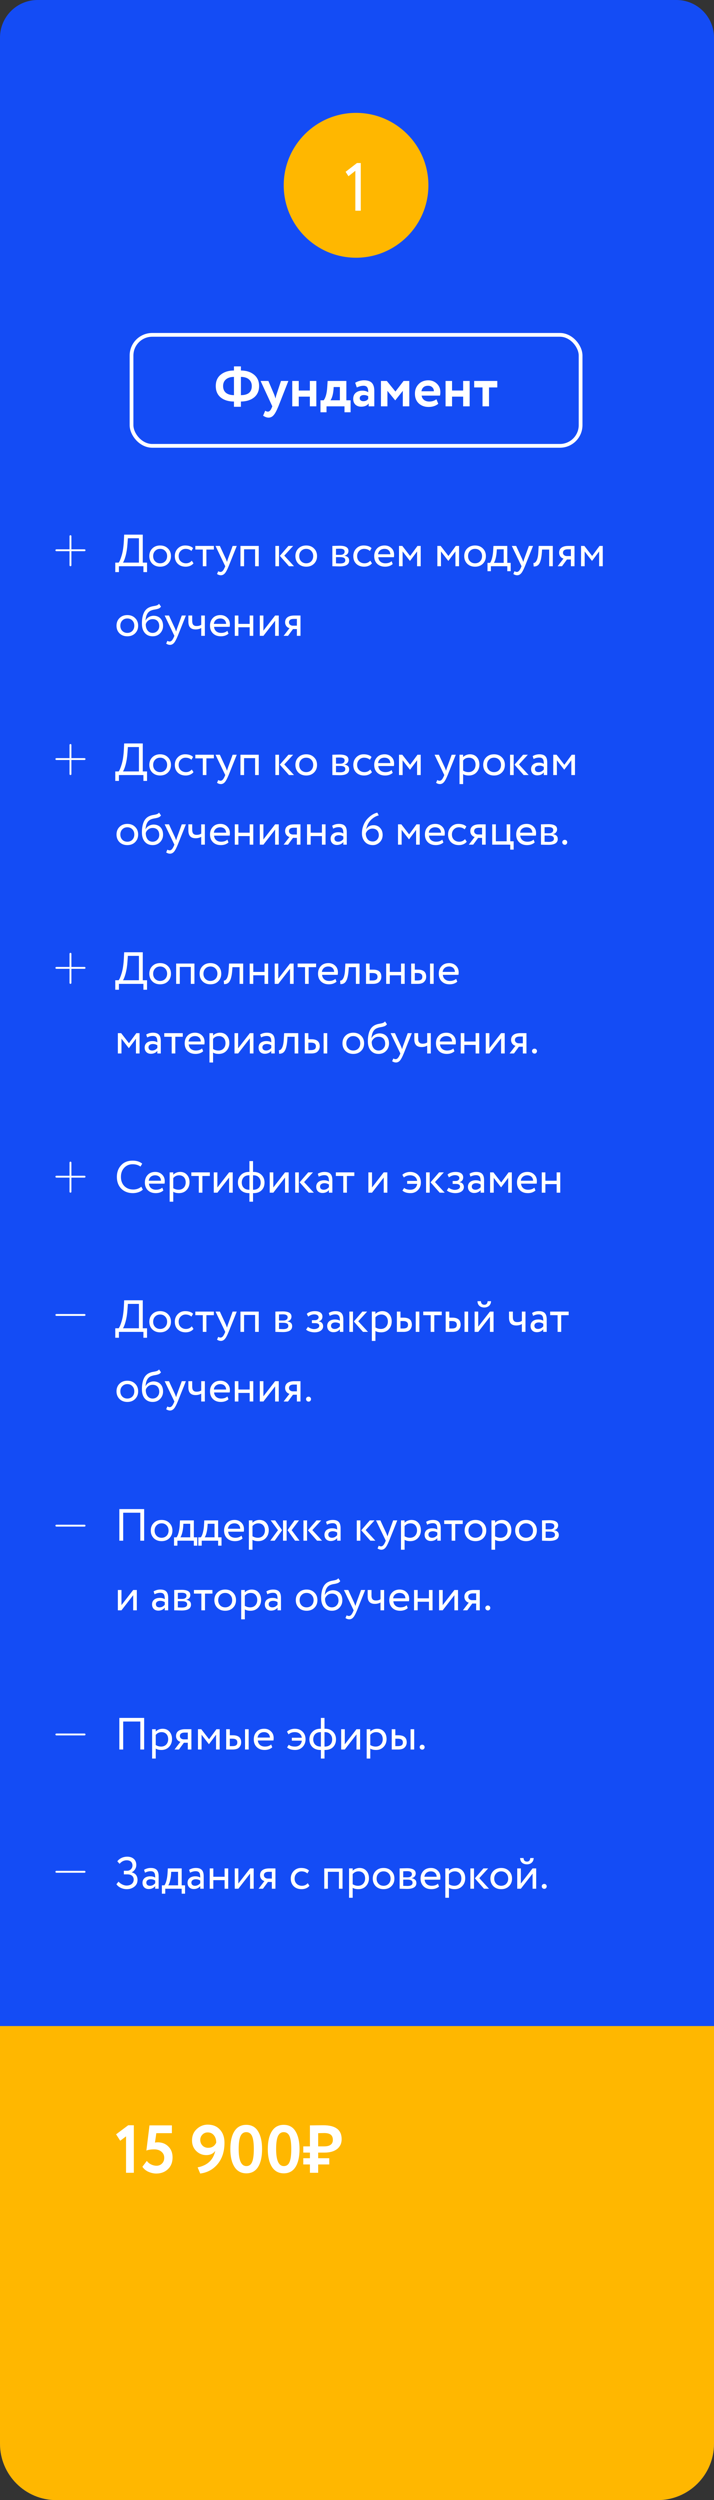<?xml version="1.0" encoding="UTF-8"?> <svg xmlns="http://www.w3.org/2000/svg" width="380" height="1329" viewBox="0 0 380 1329" fill="none"><rect x="0" y="0" width="380" height="1329" fill="#333333" stroke="none"/> <path d="M1 20C1 9.507 9.507 1 20 1H360C370.493 1 379 9.507 379 20V1194.94V1299C379 1315.02 366.016 1328 350 1328H250H30C13.984 1328 1 1315.02 1 1299V20Z" fill="#144CF5" stroke="#144CF5" stroke-width="2"></path> <path d="M0 1077H190H380V1116.02V1299C380 1315.57 366.569 1329 350 1329H250H30C13.431 1329 0 1315.57 0 1299V1077Z" fill="#FFB700"></path> <rect x="70" y="178" width="239" height="59" rx="11" stroke="white" stroke-width="2"></rect> <path d="M128.212 216.24H124.522V213.45C121.602 213.45 119.252 212.73 117.472 211.29C115.712 209.83 114.832 207.8 114.832 205.2C114.832 202.62 115.712 200.61 117.472 199.17C119.252 197.71 121.602 196.97 124.522 196.95V194.76H128.212V196.95C131.112 196.97 133.452 197.72 135.232 199.2C137.012 200.68 137.902 202.68 137.902 205.2C137.902 207.76 137.012 209.78 135.232 211.26C133.472 212.68 131.132 213.41 128.212 213.45V216.24ZM134.002 205.2C134.002 203.72 133.502 202.55 132.502 201.69C131.502 200.81 130.072 200.36 128.212 200.34V210.06C132.072 210.04 134.002 208.42 134.002 205.2ZM118.732 205.2C118.732 206.76 119.232 207.96 120.232 208.8C121.232 209.62 122.662 210.04 124.522 210.06V200.34C122.682 200.36 121.252 200.81 120.232 201.69C119.232 202.55 118.732 203.72 118.732 205.2ZM149.548 202.5H153.478L148.168 216C147.208 218.34 146.348 219.92 145.588 220.74C144.848 221.58 143.968 222 142.948 222C141.988 222 141.018 221.65 140.038 220.95L141.148 218.34C141.668 218.66 142.138 218.82 142.558 218.82C143.378 218.82 144.068 218.12 144.628 216.72L144.928 216L138.688 202.5H142.828L145.978 209.88C146.018 209.98 146.238 210.63 146.638 211.83C146.758 211.09 146.918 210.43 147.118 209.85L149.548 202.5ZM168.356 216H164.906V210.84H158.996V216H155.546V202.5H158.996V207.6H164.906V202.5H168.356V216ZM173.777 219.15H170.567V212.79H172.277C173.337 211.37 173.967 209.02 174.167 205.74L174.377 202.5H184.337V212.79H186.587V219.15H183.347V216H173.777V219.15ZM177.587 205.74L177.497 207.12C177.257 209.72 176.717 211.61 175.877 212.79H180.887V205.74H177.587ZM189.907 205.98L189.037 203.46C190.497 202.6 192.087 202.17 193.807 202.17C195.687 202.17 197.057 202.63 197.917 203.55C198.777 204.47 199.207 205.88 199.207 207.78V216H196.207V214.44C195.407 215.6 194.077 216.18 192.217 216.18C190.937 216.18 189.907 215.81 189.127 215.07C188.367 214.31 187.987 213.3 187.987 212.04C187.987 210.64 188.437 209.56 189.337 208.8C190.237 208.04 191.427 207.66 192.907 207.66C194.127 207.66 195.147 207.95 195.967 208.53C196.007 207.33 195.827 206.45 195.427 205.89C195.047 205.33 194.387 205.05 193.447 205.05C192.407 205.05 191.227 205.36 189.907 205.98ZM193.357 213.27C194.517 213.27 195.387 212.86 195.967 212.04V210.66C195.407 210.22 194.617 210 193.597 210C192.957 210 192.437 210.15 192.037 210.45C191.637 210.75 191.437 211.16 191.437 211.68C191.437 212.16 191.617 212.55 191.977 212.85C192.337 213.13 192.797 213.27 193.357 213.27ZM206.193 216H202.743V202.5H205.863L210.453 208.14L214.803 202.5H217.833V216H214.383V207.75L210.393 212.79H210.303L206.193 207.75V216ZM232.259 212.22L233.249 214.65C231.909 215.77 230.189 216.33 228.089 216.33C225.929 216.33 224.169 215.68 222.809 214.38C221.489 213.1 220.829 211.39 220.829 209.25C220.829 207.25 221.479 205.57 222.779 204.21C224.079 202.85 225.809 202.17 227.969 202.17C229.749 202.17 231.259 202.76 232.499 203.94C233.739 205.12 234.359 206.62 234.359 208.44C234.359 209.24 234.289 209.86 234.149 210.3H224.399C224.539 211.28 224.969 212.05 225.689 212.61C226.429 213.17 227.349 213.45 228.449 213.45C229.949 213.45 231.219 213.04 232.259 212.22ZM227.819 205.05C225.859 205.05 224.679 206.03 224.279 207.99H230.909C230.929 207.13 230.649 206.43 230.069 205.89C229.509 205.33 228.759 205.05 227.819 205.05ZM249.948 216H246.498V210.84H240.588V216H237.138V202.5H240.588V207.6H246.498V202.5H249.948V216ZM256.808 205.95H252.368V202.5H264.668V205.95H260.258V216H256.808V205.95Z" fill="white"></path> <circle cx="189.5" cy="98.5" r="38.5" fill="#FFB700"></circle> <path d="M185.452 93.676L189.124 90.796V112H192.004V86.656H189.988L183.94 91.336L185.452 93.676Z" fill="white"></path> <path d="M63.988 1137.97L61.792 1134.55L68.236 1129.73H71.224V1155H67.084V1135.63L63.988 1137.97ZM77.908 1143.19L79.564 1129.8H91.48V1133.94H83.2L82.48 1138.94C82.96 1138.85 83.44 1138.8 83.92 1138.8C86.224 1138.8 88.108 1139.53 89.572 1141C91.084 1142.46 91.84 1144.4 91.84 1146.83C91.84 1149.44 91.012 1151.53 89.356 1153.09C87.724 1154.63 85.66 1155.4 83.164 1155.4C81.796 1155.4 80.392 1155.08 78.952 1154.46C77.608 1153.84 76.552 1152.95 75.784 1151.8L78.16 1148.66C78.664 1149.43 79.396 1150.06 80.356 1150.54C81.34 1151.02 82.312 1151.26 83.272 1151.26C84.472 1151.26 85.456 1150.86 86.224 1150.07C87.016 1149.28 87.412 1148.26 87.412 1147.01C87.412 1145.69 86.92 1144.62 85.936 1143.8C84.976 1142.96 83.68 1142.54 82.048 1142.54C80.296 1142.54 78.916 1142.76 77.908 1143.19ZM119.473 1139.02C119.473 1143.67 118.249 1147.46 115.801 1150.39C113.401 1153.25 110.317 1154.92 106.549 1155.4L105.181 1152.12C110.389 1151.09 113.521 1148.16 114.577 1143.34C113.473 1144.85 111.877 1145.6 109.789 1145.6C107.677 1145.6 105.877 1144.86 104.389 1143.37C102.925 1141.91 102.193 1140.05 102.193 1137.79C102.193 1135.3 103.045 1133.27 104.749 1131.71C106.429 1130.17 108.361 1129.4 110.545 1129.4C113.305 1129.4 115.477 1130.29 117.061 1132.07C118.669 1133.82 119.473 1136.14 119.473 1139.02ZM115.081 1138.98C115.081 1137.4 114.673 1136.1 113.857 1135.09C113.041 1134.06 111.937 1133.54 110.545 1133.54C109.393 1133.54 108.445 1133.94 107.701 1134.73C106.957 1135.5 106.585 1136.42 106.585 1137.5C106.585 1138.68 106.969 1139.68 107.737 1140.49C108.529 1141.31 109.549 1141.72 110.797 1141.72C112.789 1141.72 114.217 1140.8 115.081 1138.98ZM131.054 1129.51C133.862 1129.51 135.962 1130.66 137.354 1132.97C138.77 1135.3 139.478 1138.44 139.478 1142.4C139.478 1146.48 138.77 1149.65 137.354 1151.9C135.938 1154.16 133.862 1155.29 131.126 1155.29C128.366 1155.29 126.254 1154.15 124.79 1151.87C123.326 1149.59 122.594 1146.43 122.594 1142.4C122.594 1138.34 123.314 1135.19 124.754 1132.93C126.194 1130.65 128.294 1129.51 131.054 1129.51ZM127.022 1142.4C127.022 1148.42 128.39 1151.44 131.126 1151.44C132.542 1151.44 133.55 1150.73 134.15 1149.31C134.774 1147.9 135.086 1145.59 135.086 1142.4C135.086 1139.23 134.774 1136.94 134.15 1135.52C133.526 1134.11 132.494 1133.4 131.054 1133.4C129.638 1133.4 128.606 1134.13 127.958 1135.6C127.334 1137.04 127.022 1139.3 127.022 1142.4ZM150.988 1129.51C153.796 1129.51 155.896 1130.66 157.288 1132.97C158.704 1135.3 159.412 1138.44 159.412 1142.4C159.412 1146.48 158.704 1149.65 157.288 1151.9C155.872 1154.16 153.796 1155.29 151.06 1155.29C148.3 1155.29 146.188 1154.15 144.724 1151.87C143.26 1149.59 142.528 1146.43 142.528 1142.4C142.528 1138.34 143.248 1135.19 144.688 1132.93C146.128 1130.65 148.228 1129.51 150.988 1129.51ZM146.956 1142.4C146.956 1148.42 148.324 1151.44 151.06 1151.44C152.476 1151.44 153.484 1150.73 154.084 1149.31C154.708 1147.9 155.02 1145.59 155.02 1142.4C155.02 1139.23 154.708 1136.94 154.084 1135.52C153.46 1134.11 152.428 1133.4 150.988 1133.4C149.572 1133.4 148.54 1134.13 147.892 1135.6C147.268 1137.04 146.956 1139.3 146.956 1142.4ZM164.945 1144.27H161.417V1140.96H164.945V1129.8C166.001 1129.8 167.141 1129.79 168.365 1129.76C169.589 1129.74 170.825 1129.73 172.073 1129.73C178.577 1129.73 181.829 1132.19 181.829 1137.11C181.829 1139.34 181.025 1141.09 179.417 1142.36C177.809 1143.64 175.553 1144.27 172.649 1144.27H169.337V1147.26H175.241V1150.57H169.337V1155H164.945V1150.57H161.417V1147.26H164.945V1144.27ZM172.541 1133.87C172.517 1133.87 171.449 1133.89 169.337 1133.94V1140.96H172.505C175.601 1140.96 177.149 1139.81 177.149 1137.5C177.149 1136.23 176.765 1135.31 175.997 1134.73C175.253 1134.16 174.101 1133.87 172.541 1133.87Z" fill="white"></path> <path d="M37.5 285V300.5M30 292.5H45" stroke="white" stroke-linecap="round"></path> <path d="M37.5 396V411.5M30 403.5H45" stroke="white" stroke-linecap="round"></path> <path d="M37.5 507V522.5M30 514.5H45" stroke="white" stroke-linecap="round"></path> <path d="M37.5 618V633.5M30 625.5H45" stroke="white" stroke-linecap="round"></path> <path d="M30 699H45" stroke="white" stroke-linecap="round"></path> <path d="M30 811H45" stroke="white" stroke-linecap="round"></path> <path d="M30 922H45" stroke="white" stroke-linecap="round"></path> <path d="M30 995H45" stroke="white" stroke-linecap="round"></path> <path d="M63.28 304.12V301H76.336V304.12H78.256V299.08H75.976V284.2H66.088L65.92 287.56C65.752 290.656 65.392 293.176 64.792 295.168C64.216 297.136 63.664 298.432 63.16 299.08H61.36V304.12H63.28ZM68.056 286.12H73.936V299.08H65.416C65.824 298.576 66.304 297.424 66.808 295.648C67.312 293.848 67.672 291.688 67.84 289.12L68.056 286.12ZM81.053 299.656C82.133 300.712 83.525 301.24 85.229 301.24C86.933 301.24 88.325 300.712 89.381 299.656C90.461 298.576 90.989 297.232 90.989 295.6C90.989 293.968 90.461 292.624 89.381 291.568C88.325 290.488 86.933 289.96 85.229 289.96C83.525 289.96 82.133 290.488 81.053 291.568C79.997 292.624 79.469 293.968 79.469 295.6C79.469 297.232 79.997 298.576 81.053 299.656ZM81.509 295.6C81.509 294.472 81.869 293.536 82.565 292.84C83.261 292.12 84.149 291.76 85.229 291.76C86.309 291.76 87.197 292.12 87.893 292.84C88.589 293.56 88.949 294.472 88.949 295.6C88.949 297.88 87.413 299.44 85.229 299.44C84.149 299.44 83.237 299.08 82.541 298.36C81.845 297.64 81.509 296.728 81.509 295.6ZM102.063 298.048C101.247 298.984 100.215 299.44 98.967 299.44C97.863 299.44 96.927 299.08 96.183 298.384C95.439 297.688 95.079 296.752 95.079 295.6C95.079 294.496 95.439 293.584 96.159 292.864C96.903 292.12 97.767 291.76 98.775 291.76C100.023 291.76 101.055 292.144 101.871 292.888L102.759 291.376C101.823 290.44 100.407 289.96 98.511 289.96C96.951 289.96 95.631 290.512 94.599 291.592C93.567 292.672 93.039 294.016 93.039 295.6C93.039 297.304 93.567 298.672 94.623 299.704C95.703 300.736 97.095 301.24 98.823 301.24C100.527 301.24 102.087 300.592 102.975 299.44L102.063 298.048ZM107.929 292.12V301H109.849V292.12H113.809V290.2H103.969V292.12H107.929ZM123.821 290.2L121.325 297.04C121.133 297.616 120.965 298.168 120.821 298.696C120.461 297.76 120.245 297.208 120.173 297.064L117.005 290.2H114.701L119.885 301L119.645 301.576C118.901 303.304 118.229 304.024 117.341 304.024C117.053 304.024 116.645 303.904 116.141 303.664L115.517 305.128C116.189 305.584 116.861 305.8 117.557 305.8C118.349 305.8 119.045 305.464 119.645 304.792C120.245 304.144 120.917 302.872 121.685 301L126.005 290.2H123.821ZM137.698 301V290.2H127.978V301H129.898V292H135.778V301H137.698ZM153.5 290.2L148.94 295.48L153.812 301H156.476L151.292 295.36L156.02 290.2H153.5ZM148.484 301V290.2H146.564V301H148.484ZM158.795 299.656C159.875 300.712 161.267 301.24 162.971 301.24C164.675 301.24 166.067 300.712 167.123 299.656C168.203 298.576 168.731 297.232 168.731 295.6C168.731 293.968 168.203 292.624 167.123 291.568C166.067 290.488 164.675 289.96 162.971 289.96C161.267 289.96 159.875 290.488 158.795 291.568C157.739 292.624 157.211 293.968 157.211 295.6C157.211 297.232 157.739 298.576 158.795 299.656ZM159.251 295.6C159.251 294.472 159.611 293.536 160.307 292.84C161.003 292.12 161.891 291.76 162.971 291.76C164.051 291.76 164.939 292.12 165.635 292.84C166.331 293.56 166.691 294.472 166.691 295.6C166.691 297.88 165.155 299.44 162.971 299.44C161.891 299.44 160.979 299.08 160.283 298.36C159.587 297.64 159.251 296.728 159.251 295.6ZM176.892 301C177.204 301 177.804 301.024 178.74 301.048C179.676 301.072 180.372 301.096 180.852 301.096C184.164 301.096 185.82 300.04 185.82 297.952C185.82 296.56 184.98 295.72 183.3 295.408V295.36C184.572 295.168 185.46 294.16 185.46 292.888C185.46 291.04 183.9 290.104 180.804 290.104C180.228 290.104 179.484 290.128 178.596 290.152C177.708 290.176 177.156 290.2 176.892 290.2V301ZM181.116 296.152C182.892 296.152 183.78 296.704 183.78 297.808C183.78 298.96 182.868 299.536 181.02 299.536C180.708 299.536 179.964 299.512 178.812 299.464V296.152H181.116ZM180.948 291.664C182.604 291.664 183.42 292.192 183.42 293.272C183.42 294.304 182.556 294.952 181.236 294.952H178.812V291.736C179.772 291.688 180.492 291.664 180.948 291.664ZM197.055 298.048C196.239 298.984 195.207 299.44 193.959 299.44C192.855 299.44 191.919 299.08 191.175 298.384C190.431 297.688 190.071 296.752 190.071 295.6C190.071 294.496 190.431 293.584 191.151 292.864C191.895 292.12 192.759 291.76 193.767 291.76C195.015 291.76 196.047 292.144 196.863 292.888L197.751 291.376C196.815 290.44 195.399 289.96 193.503 289.96C191.943 289.96 190.623 290.512 189.591 291.592C188.559 292.672 188.031 294.016 188.031 295.6C188.031 297.304 188.559 298.672 189.615 299.704C190.695 300.736 192.087 301.24 193.815 301.24C195.519 301.24 197.079 300.592 197.967 299.44L197.055 298.048ZM208.404 298.312C207.612 299.056 206.508 299.44 205.092 299.44C202.956 299.44 201.492 298.216 201.324 296.2H209.628C209.7 295.84 209.748 295.408 209.748 294.904C209.748 293.44 209.268 292.264 208.308 291.352C207.348 290.416 206.148 289.96 204.732 289.96C203.004 289.96 201.636 290.488 200.652 291.568C199.668 292.624 199.164 293.968 199.164 295.6C199.164 297.304 199.692 298.672 200.748 299.704C201.804 300.736 203.196 301.24 204.948 301.24C206.604 301.24 207.972 300.76 209.004 299.824L208.404 298.312ZM204.636 291.76C206.484 291.76 207.66 292.84 207.756 294.64H201.204C201.42 292.936 202.716 291.76 204.636 291.76ZM214.273 301V293.128L218.161 298.144H218.233L221.977 293.128V301H223.897V290.2H222.193L218.257 295.552L214.105 290.2H212.353V301H214.273ZM234.687 301V293.128L238.575 298.144H238.647L242.391 293.128V301H244.311V290.2H242.607L238.671 295.552L234.519 290.2H232.767V301H234.687ZM248.655 299.656C249.735 300.712 251.127 301.24 252.831 301.24C254.535 301.24 255.927 300.712 256.983 299.656C258.062 298.576 258.591 297.232 258.591 295.6C258.591 293.968 258.062 292.624 256.983 291.568C255.927 290.488 254.535 289.96 252.831 289.96C251.127 289.96 249.735 290.488 248.655 291.568C247.599 292.624 247.071 293.968 247.071 295.6C247.071 297.232 247.599 298.576 248.655 299.656ZM249.111 295.6C249.111 294.472 249.471 293.536 250.167 292.84C250.863 292.12 251.751 291.76 252.831 291.76C253.911 291.76 254.799 292.12 255.495 292.84C256.191 293.56 256.551 294.472 256.551 295.6C256.551 297.88 255.015 299.44 252.831 299.44C251.751 299.44 250.839 299.08 250.143 298.36C249.447 297.64 249.111 296.728 249.111 295.6ZM261.251 303.64V301H269.987V303.64H271.787V299.2H269.987V290.2H262.619L262.451 293.056C262.259 295.864 261.563 298.24 260.795 299.2H259.451V303.64H261.251ZM264.419 292H268.067V299.2H262.835C263.411 298.432 264.083 296.32 264.299 293.8L264.419 292ZM281.508 290.2L279.012 297.04C278.82 297.616 278.652 298.168 278.508 298.696C278.148 297.76 277.932 297.208 277.86 297.064L274.692 290.2H272.388L277.572 301L277.332 301.576C276.588 303.304 275.916 304.024 275.028 304.024C274.74 304.024 274.332 303.904 273.828 303.664L273.204 305.128C273.876 305.584 274.548 305.8 275.244 305.8C276.036 305.8 276.732 305.464 277.332 304.792C277.932 304.144 278.604 302.872 279.372 301L283.692 290.2H281.508ZM294.204 301V290.2H286.692L286.5 293.56C286.236 298.552 284.676 299.344 283.884 299.272L284.028 301.144C286.284 301.144 287.868 300.088 288.372 293.944L288.492 292.12H292.284V301H294.204ZM302.394 290.2C299.034 290.2 297.57 291.712 297.57 293.8C297.57 295.456 298.65 296.632 299.898 296.92L296.778 301H299.105L301.746 297.4H303.834V301H305.754V290.2H302.394ZM299.61 293.848C299.61 292.768 300.378 292 302.082 292H303.834V295.6H301.626C300.594 295.6 299.61 294.904 299.61 293.848ZM311.164 301V293.128L315.052 298.144H315.124L318.868 293.128V301H320.788V290.2H319.084L315.148 295.552L310.996 290.2H309.244V301H311.164ZM63.592 336.656C64.672 337.712 66.064 338.24 67.768 338.24C69.472 338.24 70.864 337.712 71.92 336.656C73 335.576 73.528 334.232 73.528 332.6C73.528 330.968 73 329.624 71.92 328.568C70.864 327.488 69.472 326.96 67.768 326.96C66.064 326.96 64.672 327.488 63.592 328.568C62.536 329.624 62.008 330.968 62.008 332.6C62.008 334.232 62.536 335.576 63.592 336.656ZM64.048 332.6C64.048 331.472 64.408 330.536 65.104 329.84C65.8 329.12 66.688 328.76 67.768 328.76C68.848 328.76 69.736 329.12 70.432 329.84C71.128 330.56 71.488 331.472 71.488 332.6C71.488 334.88 69.952 336.44 67.768 336.44C66.688 336.44 65.776 336.08 65.08 335.36C64.384 334.64 64.048 333.728 64.048 332.6ZM84.65 320.96C84.002 321.8 83.162 321.944 81.65 322.208C80.906 322.328 80.186 322.52 79.538 322.808C76.874 323.936 75.53 326.84 75.53 331.52C75.53 333.608 76.034 335.24 77.066 336.44C78.098 337.64 79.49 338.24 81.242 338.24C82.85 338.24 84.194 337.712 85.226 336.632C86.258 335.552 86.786 334.232 86.786 332.696C86.786 329.432 84.842 327.32 81.77 327.32C79.946 327.32 78.194 328.328 77.498 329.84H77.45C77.642 327.104 78.554 325.376 80.186 324.632C80.786 324.368 81.482 324.152 82.274 324.032C83.066 323.912 83.738 323.744 84.29 323.552C84.842 323.36 85.298 323 85.682 322.472L84.65 320.96ZM77.57 331.88C77.738 331.136 78.17 330.488 78.842 329.936C79.514 329.384 80.33 329.12 81.29 329.12C83.474 329.12 84.746 330.608 84.746 332.792C84.746 333.824 84.41 334.688 83.738 335.384C83.09 336.08 82.226 336.44 81.194 336.44C79.058 336.44 77.57 334.64 77.57 331.88ZM96.751 327.2L94.255 334.04C94.063 334.616 93.895 335.168 93.751 335.696C93.391 334.76 93.175 334.208 93.103 334.064L89.935 327.2H87.631L92.815 338L92.575 338.576C91.831 340.304 91.159 341.024 90.271 341.024C89.983 341.024 89.575 340.904 89.071 340.664L88.447 342.128C89.119 342.584 89.791 342.8 90.487 342.8C91.279 342.8 91.975 342.464 92.575 341.792C93.175 341.144 93.847 339.872 94.615 338L98.935 327.2H96.751ZM107.1 327.2V332.12C106.452 332.576 105.636 332.792 104.628 332.792C103.068 332.792 102.3 331.952 102.3 330.248V327.2H100.26V330.464C100.26 333.224 101.532 334.592 104.1 334.592C105.276 334.592 106.26 334.328 107.1 333.8V338H109.02V327.2H107.1ZM121.006 335.312C120.214 336.056 119.11 336.44 117.694 336.44C115.558 336.44 114.094 335.216 113.926 333.2H122.23C122.302 332.84 122.35 332.408 122.35 331.904C122.35 330.44 121.87 329.264 120.91 328.352C119.95 327.416 118.75 326.96 117.334 326.96C115.606 326.96 114.238 327.488 113.254 328.568C112.27 329.624 111.766 330.968 111.766 332.6C111.766 334.304 112.294 335.672 113.35 336.704C114.406 337.736 115.798 338.24 117.55 338.24C119.206 338.24 120.574 337.76 121.606 336.824L121.006 335.312ZM117.238 328.76C119.086 328.76 120.262 329.84 120.358 331.64H113.806C114.022 329.936 115.318 328.76 117.238 328.76ZM134.795 338V327.2H132.875V331.64H126.875V327.2H124.955V338H126.875V333.44H132.875V338H134.795ZM146.427 329.96V338H148.347V327.2H146.427L140.187 335.24V327.2H138.267V338H140.187L146.427 329.96ZM156.565 327.2C153.205 327.2 151.741 328.712 151.741 330.8C151.741 332.456 152.821 333.632 154.069 333.92L150.949 338H153.277L155.917 334.4H158.005V338H159.925V327.2H156.565ZM153.781 330.848C153.781 329.768 154.549 329 156.253 329H158.005V332.6H155.797C154.765 332.6 153.781 331.904 153.781 330.848ZM63.28 415.12V412H76.336V415.12H78.256V410.08H75.976V395.2H66.088L65.92 398.56C65.752 401.656 65.392 404.176 64.792 406.168C64.216 408.136 63.664 409.432 63.16 410.08H61.36V415.12H63.28ZM68.056 397.12H73.936V410.08H65.416C65.824 409.576 66.304 408.424 66.808 406.648C67.312 404.848 67.672 402.688 67.84 400.12L68.056 397.12ZM81.053 410.656C82.133 411.712 83.525 412.24 85.229 412.24C86.933 412.24 88.325 411.712 89.381 410.656C90.461 409.576 90.989 408.232 90.989 406.6C90.989 404.968 90.461 403.624 89.381 402.568C88.325 401.488 86.933 400.96 85.229 400.96C83.525 400.96 82.133 401.488 81.053 402.568C79.997 403.624 79.469 404.968 79.469 406.6C79.469 408.232 79.997 409.576 81.053 410.656ZM81.509 406.6C81.509 405.472 81.869 404.536 82.565 403.84C83.261 403.12 84.149 402.76 85.229 402.76C86.309 402.76 87.197 403.12 87.893 403.84C88.589 404.56 88.949 405.472 88.949 406.6C88.949 408.88 87.413 410.44 85.229 410.44C84.149 410.44 83.237 410.08 82.541 409.36C81.845 408.64 81.509 407.728 81.509 406.6ZM102.063 409.048C101.247 409.984 100.215 410.44 98.967 410.44C97.863 410.44 96.927 410.08 96.183 409.384C95.439 408.688 95.079 407.752 95.079 406.6C95.079 405.496 95.439 404.584 96.159 403.864C96.903 403.12 97.767 402.76 98.775 402.76C100.023 402.76 101.055 403.144 101.871 403.888L102.759 402.376C101.823 401.44 100.407 400.96 98.511 400.96C96.951 400.96 95.631 401.512 94.599 402.592C93.567 403.672 93.039 405.016 93.039 406.6C93.039 408.304 93.567 409.672 94.623 410.704C95.703 411.736 97.095 412.24 98.823 412.24C100.527 412.24 102.087 411.592 102.975 410.44L102.063 409.048ZM107.929 403.12V412H109.849V403.12H113.809V401.2H103.969V403.12H107.929ZM123.821 401.2L121.325 408.04C121.133 408.616 120.965 409.168 120.821 409.696C120.461 408.76 120.245 408.208 120.173 408.064L117.005 401.2H114.701L119.885 412L119.645 412.576C118.901 414.304 118.229 415.024 117.341 415.024C117.053 415.024 116.645 414.904 116.141 414.664L115.517 416.128C116.189 416.584 116.861 416.8 117.557 416.8C118.349 416.8 119.045 416.464 119.645 415.792C120.245 415.144 120.917 413.872 121.685 412L126.005 401.2H123.821ZM137.698 412V401.2H127.978V412H129.898V403H135.778V412H137.698ZM153.5 401.2L148.94 406.48L153.812 412H156.476L151.292 406.36L156.02 401.2H153.5ZM148.484 412V401.2H146.564V412H148.484ZM158.795 410.656C159.875 411.712 161.267 412.24 162.971 412.24C164.675 412.24 166.067 411.712 167.123 410.656C168.203 409.576 168.731 408.232 168.731 406.6C168.731 404.968 168.203 403.624 167.123 402.568C166.067 401.488 164.675 400.96 162.971 400.96C161.267 400.96 159.875 401.488 158.795 402.568C157.739 403.624 157.211 404.968 157.211 406.6C157.211 408.232 157.739 409.576 158.795 410.656ZM159.251 406.6C159.251 405.472 159.611 404.536 160.307 403.84C161.003 403.12 161.891 402.76 162.971 402.76C164.051 402.76 164.939 403.12 165.635 403.84C166.331 404.56 166.691 405.472 166.691 406.6C166.691 408.88 165.155 410.44 162.971 410.44C161.891 410.44 160.979 410.08 160.283 409.36C159.587 408.64 159.251 407.728 159.251 406.6ZM176.892 412C177.204 412 177.804 412.024 178.74 412.048C179.676 412.072 180.372 412.096 180.852 412.096C184.164 412.096 185.82 411.04 185.82 408.952C185.82 407.56 184.98 406.72 183.3 406.408V406.36C184.572 406.168 185.46 405.16 185.46 403.888C185.46 402.04 183.9 401.104 180.804 401.104C180.228 401.104 179.484 401.128 178.596 401.152C177.708 401.176 177.156 401.2 176.892 401.2V412ZM181.116 407.152C182.892 407.152 183.78 407.704 183.78 408.808C183.78 409.96 182.868 410.536 181.02 410.536C180.708 410.536 179.964 410.512 178.812 410.464V407.152H181.116ZM180.948 402.664C182.604 402.664 183.42 403.192 183.42 404.272C183.42 405.304 182.556 405.952 181.236 405.952H178.812V402.736C179.772 402.688 180.492 402.664 180.948 402.664ZM197.055 409.048C196.239 409.984 195.207 410.44 193.959 410.44C192.855 410.44 191.919 410.08 191.175 409.384C190.431 408.688 190.071 407.752 190.071 406.6C190.071 405.496 190.431 404.584 191.151 403.864C191.895 403.12 192.759 402.76 193.767 402.76C195.015 402.76 196.047 403.144 196.863 403.888L197.751 402.376C196.815 401.44 195.399 400.96 193.503 400.96C191.943 400.96 190.623 401.512 189.591 402.592C188.559 403.672 188.031 405.016 188.031 406.6C188.031 408.304 188.559 409.672 189.615 410.704C190.695 411.736 192.087 412.24 193.815 412.24C195.519 412.24 197.079 411.592 197.967 410.44L197.055 409.048ZM208.404 409.312C207.612 410.056 206.508 410.44 205.092 410.44C202.956 410.44 201.492 409.216 201.324 407.2H209.628C209.7 406.84 209.748 406.408 209.748 405.904C209.748 404.44 209.268 403.264 208.308 402.352C207.348 401.416 206.148 400.96 204.732 400.96C203.004 400.96 201.636 401.488 200.652 402.568C199.668 403.624 199.164 404.968 199.164 406.6C199.164 408.304 199.692 409.672 200.748 410.704C201.804 411.736 203.196 412.24 204.948 412.24C206.604 412.24 207.972 411.76 209.004 410.824L208.404 409.312ZM204.636 402.76C206.484 402.76 207.66 403.84 207.756 405.64H201.204C201.42 403.936 202.716 402.76 204.636 402.76ZM214.273 412V404.128L218.161 409.144H218.233L221.977 404.128V412H223.897V401.2H222.193L218.257 406.552L214.105 401.2H212.353V412H214.273ZM240.399 401.2L237.903 408.04C237.711 408.616 237.543 409.168 237.399 409.696C237.039 408.76 236.823 408.208 236.751 408.064L233.583 401.2H231.279L236.463 412L236.223 412.576C235.479 414.304 234.807 415.024 233.919 415.024C233.631 415.024 233.223 414.904 232.719 414.664L232.095 416.128C232.767 416.584 233.439 416.8 234.135 416.8C234.927 416.8 235.623 416.464 236.223 415.792C236.823 415.144 237.495 413.872 238.263 412L242.583 401.2H240.399ZM246.476 416.8V411.496C247.22 412 248.252 412.24 249.524 412.24C251.18 412.24 252.548 411.688 253.58 410.584C254.612 409.48 255.14 408.088 255.14 406.432C255.14 404.824 254.684 403.504 253.772 402.496C252.884 401.464 251.66 400.96 250.148 400.96C248.684 400.96 247.244 401.584 246.476 402.472V401.2H244.556V416.8H246.476ZM249.596 402.76C251.78 402.76 253.1 404.272 253.1 406.504C253.1 408.808 251.636 410.44 249.356 410.44C248.276 410.44 247.316 410.152 246.476 409.6V404.248C247.268 403.264 248.324 402.76 249.596 402.76ZM258.756 410.656C259.836 411.712 261.228 412.24 262.932 412.24C264.636 412.24 266.028 411.712 267.084 410.656C268.164 409.576 268.692 408.232 268.692 406.6C268.692 404.968 268.164 403.624 267.084 402.568C266.028 401.488 264.636 400.96 262.932 400.96C261.228 400.96 259.836 401.488 258.756 402.568C257.7 403.624 257.172 404.968 257.172 406.6C257.172 408.232 257.7 409.576 258.756 410.656ZM259.212 406.6C259.212 405.472 259.572 404.536 260.268 403.84C260.964 403.12 261.852 402.76 262.932 402.76C264.012 402.76 264.9 403.12 265.596 403.84C266.292 404.56 266.652 405.472 266.652 406.6C266.652 408.88 265.116 410.44 262.932 410.44C261.852 410.44 260.94 410.08 260.244 409.36C259.548 408.64 259.212 407.728 259.212 406.6ZM278.398 401.2L273.838 406.48L278.71 412H281.374L276.19 406.36L280.918 401.2H278.398ZM273.382 412V401.2H271.462V412H273.382ZM283.992 403.48C285 402.952 285.984 402.688 286.968 402.688C288.96 402.688 289.416 403.792 289.416 406.096C288.768 405.64 287.88 405.4 286.728 405.4C284.328 405.4 282.648 406.696 282.648 408.832C282.648 410.872 283.968 412.168 285.96 412.168C287.424 412.168 288.576 411.64 289.416 410.608V412H291.24V405.376C291.24 402.424 290.064 400.96 287.088 400.96C285.744 400.96 284.544 401.296 283.488 401.944L283.992 403.48ZM286.632 410.44C285.408 410.44 284.688 409.792 284.688 408.736C284.688 407.584 285.72 406.96 286.992 406.96C287.928 406.96 288.743 407.2 289.416 407.68V409.048C288.624 409.984 287.712 410.44 286.632 410.44ZM296.375 412V404.128L300.263 409.144H300.335L304.079 404.128V412H305.999V401.2H304.295L300.359 406.552L296.207 401.2H294.455V412H296.375ZM63.592 447.656C64.672 448.712 66.064 449.24 67.768 449.24C69.472 449.24 70.864 448.712 71.92 447.656C73 446.576 73.528 445.232 73.528 443.6C73.528 441.968 73 440.624 71.92 439.568C70.864 438.488 69.472 437.96 67.768 437.96C66.064 437.96 64.672 438.488 63.592 439.568C62.536 440.624 62.008 441.968 62.008 443.6C62.008 445.232 62.536 446.576 63.592 447.656ZM64.048 443.6C64.048 442.472 64.408 441.536 65.104 440.84C65.8 440.12 66.688 439.76 67.768 439.76C68.848 439.76 69.736 440.12 70.432 440.84C71.128 441.56 71.488 442.472 71.488 443.6C71.488 445.88 69.952 447.44 67.768 447.44C66.688 447.44 65.776 447.08 65.08 446.36C64.384 445.64 64.048 444.728 64.048 443.6ZM84.65 431.96C84.002 432.8 83.162 432.944 81.65 433.208C80.906 433.328 80.186 433.52 79.538 433.808C76.874 434.936 75.53 437.84 75.53 442.52C75.53 444.608 76.034 446.24 77.066 447.44C78.098 448.64 79.49 449.24 81.242 449.24C82.85 449.24 84.194 448.712 85.226 447.632C86.258 446.552 86.786 445.232 86.786 443.696C86.786 440.432 84.842 438.32 81.77 438.32C79.946 438.32 78.194 439.328 77.498 440.84H77.45C77.642 438.104 78.554 436.376 80.186 435.632C80.786 435.368 81.482 435.152 82.274 435.032C83.066 434.912 83.738 434.744 84.29 434.552C84.842 434.36 85.298 434 85.682 433.472L84.65 431.96ZM77.57 442.88C77.738 442.136 78.17 441.488 78.842 440.936C79.514 440.384 80.33 440.12 81.29 440.12C83.474 440.12 84.746 441.608 84.746 443.792C84.746 444.824 84.41 445.688 83.738 446.384C83.09 447.08 82.226 447.44 81.194 447.44C79.058 447.44 77.57 445.64 77.57 442.88ZM96.751 438.2L94.255 445.04C94.063 445.616 93.895 446.168 93.751 446.696C93.391 445.76 93.175 445.208 93.103 445.064L89.935 438.2H87.631L92.815 449L92.575 449.576C91.831 451.304 91.159 452.024 90.271 452.024C89.983 452.024 89.575 451.904 89.071 451.664L88.447 453.128C89.119 453.584 89.791 453.8 90.487 453.8C91.279 453.8 91.975 453.464 92.575 452.792C93.175 452.144 93.847 450.872 94.615 449L98.935 438.2H96.751ZM107.1 438.2V443.12C106.452 443.576 105.636 443.792 104.628 443.792C103.068 443.792 102.3 442.952 102.3 441.248V438.2H100.26V441.464C100.26 444.224 101.532 445.592 104.1 445.592C105.276 445.592 106.26 445.328 107.1 444.8V449H109.02V438.2H107.1ZM121.006 446.312C120.214 447.056 119.11 447.44 117.694 447.44C115.558 447.44 114.094 446.216 113.926 444.2H122.23C122.302 443.84 122.35 443.408 122.35 442.904C122.35 441.44 121.87 440.264 120.91 439.352C119.95 438.416 118.75 437.96 117.334 437.96C115.606 437.96 114.238 438.488 113.254 439.568C112.27 440.624 111.766 441.968 111.766 443.6C111.766 445.304 112.294 446.672 113.35 447.704C114.406 448.736 115.798 449.24 117.55 449.24C119.206 449.24 120.574 448.76 121.606 447.824L121.006 446.312ZM117.238 439.76C119.086 439.76 120.262 440.84 120.358 442.64H113.806C114.022 440.936 115.318 439.76 117.238 439.76ZM134.795 449V438.2H132.875V442.64H126.875V438.2H124.955V449H126.875V444.44H132.875V449H134.795ZM146.427 440.96V449H148.347V438.2H146.427L140.187 446.24V438.2H138.267V449H140.187L146.427 440.96ZM156.565 438.2C153.205 438.2 151.741 439.712 151.741 441.8C151.741 443.456 152.821 444.632 154.069 444.92L150.949 449H153.277L155.917 445.4H158.005V449H159.925V438.2H156.565ZM153.781 441.848C153.781 440.768 154.549 440 156.253 440H158.005V443.6H155.797C154.765 443.6 153.781 442.904 153.781 441.848ZM173.256 449V438.2H171.336V442.64H165.336V438.2H163.416V449H165.336V444.44H171.336V449H173.256ZM177.304 440.48C178.312 439.952 179.296 439.688 180.28 439.688C182.272 439.688 182.728 440.792 182.728 443.096C182.08 442.64 181.192 442.4 180.04 442.4C177.64 442.4 175.96 443.696 175.96 445.832C175.96 447.872 177.28 449.168 179.272 449.168C180.736 449.168 181.888 448.64 182.728 447.608V449H184.552V442.376C184.552 439.424 183.376 437.96 180.4 437.96C179.056 437.96 177.856 438.296 176.8 438.944L177.304 440.48ZM179.944 447.44C178.72 447.44 178 446.792 178 445.736C178 444.584 179.032 443.96 180.304 443.96C181.24 443.96 182.056 444.2 182.728 444.68V446.048C181.936 446.984 181.024 447.44 179.944 447.44ZM192.63 443.048C192.63 444.8 193.158 446.264 194.19 447.464C195.222 448.64 196.662 449.24 198.462 449.24C199.83 449.24 201.054 448.736 202.086 447.728C203.118 446.696 203.646 445.4 203.646 443.816C203.646 442.304 203.19 441.056 202.278 440.096C201.39 439.136 200.238 438.656 198.846 438.656C196.998 438.656 195.678 439.4 194.886 440.888C195.246 438.92 196.038 437.288 197.286 435.992C198.558 434.696 199.974 433.832 201.582 433.424L200.79 431.96C198.87 432.416 196.95 433.664 195.318 435.512C193.71 437.336 192.63 440.096 192.63 443.048ZM194.67 443.048C195.126 441.68 196.398 440.456 198.198 440.456C200.382 440.456 201.606 441.92 201.606 443.96C201.606 444.872 201.294 445.664 200.694 446.336C200.094 446.984 199.35 447.32 198.438 447.32C197.238 447.32 196.302 446.912 195.654 446.096C195.006 445.28 194.67 444.272 194.67 443.048ZM213.757 449V441.128L217.645 446.144H217.717L221.461 441.128V449H223.381V438.2H221.677L217.741 443.552L213.589 438.2H211.837V449H213.757ZM235.381 446.312C234.589 447.056 233.485 447.44 232.069 447.44C229.933 447.44 228.469 446.216 228.301 444.2H236.605C236.677 443.84 236.725 443.408 236.725 442.904C236.725 441.44 236.245 440.264 235.285 439.352C234.325 438.416 233.125 437.96 231.709 437.96C229.981 437.96 228.613 438.488 227.629 439.568C226.645 440.624 226.141 441.968 226.141 443.6C226.141 445.304 226.669 446.672 227.725 447.704C228.781 448.736 230.173 449.24 231.925 449.24C233.581 449.24 234.949 448.76 235.981 447.824L235.381 446.312ZM231.613 439.76C233.461 439.76 234.637 440.84 234.733 442.64H228.181C228.397 440.936 229.693 439.76 231.613 439.76ZM247.493 446.048C246.677 446.984 245.645 447.44 244.397 447.44C243.293 447.44 242.357 447.08 241.613 446.384C240.869 445.688 240.509 444.752 240.509 443.6C240.509 442.496 240.869 441.584 241.589 440.864C242.333 440.12 243.197 439.76 244.205 439.76C245.453 439.76 246.485 440.144 247.301 440.888L248.189 439.376C247.253 438.44 245.837 437.96 243.941 437.96C242.381 437.96 241.061 438.512 240.029 439.592C238.997 440.672 238.469 442.016 238.469 443.6C238.469 445.304 238.997 446.672 240.053 447.704C241.133 448.736 242.525 449.24 244.253 449.24C245.957 449.24 247.517 448.592 248.405 447.44L247.493 446.048ZM255.12 438.2C251.76 438.2 250.296 439.712 250.296 441.8C250.296 443.456 251.376 444.632 252.624 444.92L249.504 449H251.832L254.472 445.4H256.56V449H258.48V438.2H255.12ZM252.336 441.848C252.336 440.768 253.104 440 254.808 440H256.56V443.6H254.352C253.32 443.6 252.336 442.904 252.336 441.848ZM271.57 449V451.64H273.37V447.2H271.57V438.2H269.65V447.2H263.89V438.2H261.97V449H271.57ZM283.967 446.312C283.175 447.056 282.071 447.44 280.655 447.44C278.519 447.44 277.055 446.216 276.887 444.2H285.191C285.263 443.84 285.311 443.408 285.311 442.904C285.311 441.44 284.831 440.264 283.871 439.352C282.911 438.416 281.711 437.96 280.295 437.96C278.567 437.96 277.199 438.488 276.215 439.568C275.231 440.624 274.727 441.968 274.727 443.6C274.727 445.304 275.255 446.672 276.311 447.704C277.367 448.736 278.759 449.24 280.511 449.24C282.167 449.24 283.535 448.76 284.567 447.824L283.967 446.312ZM280.199 439.76C282.047 439.76 283.223 440.84 283.319 442.64H276.767C276.983 440.936 278.279 439.76 280.199 439.76ZM287.916 449C288.228 449 288.828 449.024 289.764 449.048C290.7 449.072 291.396 449.096 291.876 449.096C295.188 449.096 296.844 448.04 296.844 445.952C296.844 444.56 296.004 443.72 294.324 443.408V443.36C295.596 443.168 296.484 442.16 296.484 440.888C296.484 439.04 294.924 438.104 291.828 438.104C291.252 438.104 290.508 438.128 289.62 438.152C288.732 438.176 288.18 438.2 287.916 438.2V449ZM292.14 444.152C293.916 444.152 294.804 444.704 294.804 445.808C294.804 446.96 293.892 447.536 292.044 447.536C291.732 447.536 290.988 447.512 289.836 447.464V444.152H292.14ZM291.972 439.664C293.628 439.664 294.444 440.192 294.444 441.272C294.444 442.304 293.58 442.952 292.26 442.952H289.836V439.736C290.796 439.688 291.516 439.664 291.972 439.664ZM299.247 447.704C299.247 448.448 299.823 449.072 300.615 449.072C301.359 449.072 301.887 448.448 301.887 447.704C301.887 447.056 301.311 446.432 300.615 446.432C299.823 446.432 299.247 447.032 299.247 447.704ZM63.28 526.12V523H76.336V526.12H78.256V521.08H75.976V506.2H66.088L65.92 509.56C65.752 512.656 65.392 515.176 64.792 517.168C64.216 519.136 63.664 520.432 63.16 521.08H61.36V526.12H63.28ZM68.056 508.12H73.936V521.08H65.416C65.824 520.576 66.304 519.424 66.808 517.648C67.312 515.848 67.672 513.688 67.84 511.12L68.056 508.12ZM81.053 521.656C82.133 522.712 83.525 523.24 85.229 523.24C86.933 523.24 88.325 522.712 89.381 521.656C90.461 520.576 90.989 519.232 90.989 517.6C90.989 515.968 90.461 514.624 89.381 513.568C88.325 512.488 86.933 511.96 85.229 511.96C83.525 511.96 82.133 512.488 81.053 513.568C79.997 514.624 79.469 515.968 79.469 517.6C79.469 519.232 79.997 520.576 81.053 521.656ZM81.509 517.6C81.509 516.472 81.869 515.536 82.565 514.84C83.261 514.12 84.149 513.76 85.229 513.76C86.309 513.76 87.197 514.12 87.893 514.84C88.589 515.56 88.949 516.472 88.949 517.6C88.949 519.88 87.413 521.44 85.229 521.44C84.149 521.44 83.237 521.08 82.541 520.36C81.845 519.64 81.509 518.728 81.509 517.6ZM103.479 523V512.2H93.759V523H95.679V514H101.559V523H103.479ZM107.819 521.656C108.899 522.712 110.291 523.24 111.995 523.24C113.699 523.24 115.091 522.712 116.147 521.656C117.227 520.576 117.755 519.232 117.755 517.6C117.755 515.968 117.227 514.624 116.147 513.568C115.091 512.488 113.699 511.96 111.995 511.96C110.291 511.96 108.899 512.488 107.819 513.568C106.763 514.624 106.235 515.968 106.235 517.6C106.235 519.232 106.763 520.576 107.819 521.656ZM108.275 517.6C108.275 516.472 108.635 515.536 109.331 514.84C110.027 514.12 110.915 513.76 111.995 513.76C113.075 513.76 113.963 514.12 114.659 514.84C115.355 515.56 115.715 516.472 115.715 517.6C115.715 519.88 114.179 521.44 111.995 521.44C110.915 521.44 110.003 521.08 109.307 520.36C108.611 519.64 108.275 518.728 108.275 517.6ZM129.415 523V512.2H121.903L121.711 515.56C121.447 520.552 119.887 521.344 119.095 521.272L119.239 523.144C121.495 523.144 123.079 522.088 123.583 515.944L123.703 514.12H127.495V523H129.415ZM142.716 523V512.2H140.796V516.64H134.796V512.2H132.876V523H134.796V518.44H140.796V523H142.716ZM154.349 514.96V523H156.269V512.2H154.349L148.109 520.24V512.2H146.189V523H148.109L154.349 514.96ZM162.351 514.12V523H164.271V514.12H168.231V512.2H158.391V514.12H162.351ZM178.498 520.312C177.706 521.056 176.602 521.44 175.186 521.44C173.05 521.44 171.586 520.216 171.418 518.2H179.722C179.794 517.84 179.842 517.408 179.842 516.904C179.842 515.44 179.362 514.264 178.402 513.352C177.442 512.416 176.242 511.96 174.826 511.96C173.098 511.96 171.73 512.488 170.746 513.568C169.762 514.624 169.258 515.968 169.258 517.6C169.258 519.304 169.786 520.672 170.842 521.704C171.898 522.736 173.29 523.24 175.042 523.24C176.698 523.24 178.066 522.76 179.098 521.824L178.498 520.312ZM174.73 513.76C176.578 513.76 177.754 514.84 177.85 516.64H171.298C171.514 514.936 172.81 513.76 174.73 513.76ZM191.337 523V512.2H183.825L183.633 515.56C183.369 520.552 181.809 521.344 181.017 521.272L181.161 523.144C183.417 523.144 185.001 522.088 185.505 515.944L185.625 514.12H189.417V523H191.337ZM198.446 523C200.006 523 201.158 522.64 201.878 521.896C202.598 521.152 202.958 520.24 202.958 519.16C202.958 516.976 201.758 515.44 198.686 515.44H196.718V512.2H194.798V523H198.446ZM198.326 517.24C200.054 517.24 200.918 517.912 200.918 519.232C200.918 520.552 200.054 521.2 198.302 521.2H196.718V517.24H198.326ZM215.373 523V512.2H213.453V516.64H207.453V512.2H205.533V523H207.453V518.44H213.453V523H215.373ZM222.325 523C223.885 523 225.037 522.64 225.733 521.896C226.453 521.152 226.813 520.24 226.813 519.16C226.813 516.976 225.613 515.44 222.541 515.44H220.765V512.2H218.845V523H222.325ZM230.797 523V512.2H228.877V523H230.797ZM222.181 517.24C223.909 517.24 224.773 517.912 224.773 519.232C224.773 520.552 224.005 521.2 222.157 521.2H220.765V517.24H222.181ZM242.764 520.312C241.972 521.056 240.868 521.44 239.452 521.44C237.316 521.44 235.852 520.216 235.684 518.2H243.988C244.06 517.84 244.108 517.408 244.108 516.904C244.108 515.44 243.628 514.264 242.668 513.352C241.708 512.416 240.508 511.96 239.092 511.96C237.364 511.96 235.996 512.488 235.012 513.568C234.028 514.624 233.524 515.968 233.524 517.6C233.524 519.304 234.052 520.672 235.108 521.704C236.164 522.736 237.556 523.24 239.308 523.24C240.964 523.24 242.332 522.76 243.364 521.824L242.764 520.312ZM238.996 513.76C240.844 513.76 242.02 514.84 242.116 516.64H235.564C235.78 514.936 237.076 513.76 238.996 513.76ZM64.648 560V552.128L68.536 557.144H68.608L72.352 552.128V560H74.272V549.2H72.568L68.632 554.552L64.48 549.2H62.728V560H64.648ZM78.327 551.48C79.335 550.952 80.319 550.688 81.303 550.688C83.295 550.688 83.751 551.792 83.751 554.096C83.103 553.64 82.215 553.4 81.063 553.4C78.663 553.4 76.983 554.696 76.983 556.832C76.983 558.872 78.303 560.168 80.295 560.168C81.759 560.168 82.911 559.64 83.751 558.608V560H85.575V553.376C85.575 550.424 84.399 548.96 81.423 548.96C80.079 548.96 78.879 549.296 77.823 549.944L78.327 551.48ZM80.967 558.44C79.743 558.44 79.023 557.792 79.023 556.736C79.023 555.584 80.055 554.96 81.327 554.96C82.263 554.96 83.079 555.2 83.751 555.68V557.048C82.959 557.984 82.047 558.44 80.967 558.44ZM91.382 551.12V560H93.302V551.12H97.263V549.2H87.422V551.12H91.382ZM107.529 557.312C106.737 558.056 105.633 558.44 104.217 558.44C102.081 558.44 100.617 557.216 100.449 555.2H108.753C108.825 554.84 108.873 554.408 108.873 553.904C108.873 552.44 108.393 551.264 107.433 550.352C106.473 549.416 105.273 548.96 103.857 548.96C102.129 548.96 100.761 549.488 99.777 550.568C98.793 551.624 98.289 552.968 98.289 554.6C98.289 556.304 98.817 557.672 99.873 558.704C100.929 559.736 102.321 560.24 104.073 560.24C105.729 560.24 107.097 559.76 108.129 558.824L107.529 557.312ZM103.761 550.76C105.609 550.76 106.785 551.84 106.881 553.64H100.329C100.545 551.936 101.841 550.76 103.761 550.76ZM113.398 564.8V559.496C114.142 560 115.174 560.24 116.446 560.24C118.102 560.24 119.47 559.688 120.502 558.584C121.534 557.48 122.062 556.088 122.062 554.432C122.062 552.824 121.606 551.504 120.694 550.496C119.806 549.464 118.582 548.96 117.07 548.96C115.606 548.96 114.166 549.584 113.398 550.472V549.2H111.478V564.8H113.398ZM116.518 550.76C118.702 550.76 120.022 552.272 120.022 554.504C120.022 556.808 118.558 558.44 116.278 558.44C115.198 558.44 114.238 558.152 113.398 557.6V552.248C114.19 551.264 115.246 550.76 116.518 550.76ZM132.974 551.96V560H134.894V549.2H132.974L126.734 557.24V549.2H124.814V560H126.734L132.974 551.96ZM138.96 551.48C139.968 550.952 140.952 550.688 141.936 550.688C143.928 550.688 144.384 551.792 144.384 554.096C143.736 553.64 142.848 553.4 141.696 553.4C139.296 553.4 137.616 554.696 137.616 556.832C137.616 558.872 138.936 560.168 140.928 560.168C142.392 560.168 143.544 559.64 144.384 558.608V560H146.208V553.376C146.208 550.424 145.032 548.96 142.056 548.96C140.712 548.96 139.512 549.296 138.456 549.944L138.96 551.48ZM141.6 558.44C140.376 558.44 139.656 557.792 139.656 556.736C139.656 555.584 140.688 554.96 141.96 554.96C142.896 554.96 143.712 555.2 144.384 555.68V557.048C143.592 557.984 142.68 558.44 141.6 558.44ZM158.735 560V549.2H151.223L151.031 552.56C150.767 557.552 149.207 558.344 148.415 558.272L148.559 560.144C150.815 560.144 152.399 559.088 152.903 552.944L153.023 551.12H156.815V560H158.735ZM165.677 560C167.237 560 168.389 559.64 169.085 558.896C169.805 558.152 170.165 557.24 170.165 556.16C170.165 553.976 168.965 552.44 165.893 552.44H164.117V549.2H162.197V560H165.677ZM174.149 560V549.2H172.229V560H174.149ZM165.533 554.24C167.261 554.24 168.125 554.912 168.125 556.232C168.125 557.552 167.357 558.2 165.509 558.2H164.117V554.24H165.533ZM183.85 558.656C184.93 559.712 186.322 560.24 188.026 560.24C189.73 560.24 191.122 559.712 192.178 558.656C193.258 557.576 193.786 556.232 193.786 554.6C193.786 552.968 193.258 551.624 192.178 550.568C191.122 549.488 189.73 548.96 188.026 548.96C186.322 548.96 184.93 549.488 183.85 550.568C182.794 551.624 182.266 552.968 182.266 554.6C182.266 556.232 182.794 557.576 183.85 558.656ZM184.306 554.6C184.306 553.472 184.666 552.536 185.362 551.84C186.058 551.12 186.946 550.76 188.026 550.76C189.106 550.76 189.994 551.12 190.69 551.84C191.386 552.56 191.746 553.472 191.746 554.6C191.746 556.88 190.21 558.44 188.026 558.44C186.946 558.44 186.034 558.08 185.338 557.36C184.642 556.64 184.306 555.728 184.306 554.6ZM204.908 542.96C204.26 543.8 203.42 543.944 201.908 544.208C201.164 544.328 200.444 544.52 199.796 544.808C197.132 545.936 195.788 548.84 195.788 553.52C195.788 555.608 196.292 557.24 197.324 558.44C198.356 559.64 199.748 560.24 201.5 560.24C203.108 560.24 204.452 559.712 205.484 558.632C206.516 557.552 207.044 556.232 207.044 554.696C207.044 551.432 205.1 549.32 202.028 549.32C200.204 549.32 198.452 550.328 197.756 551.84H197.708C197.9 549.104 198.812 547.376 200.444 546.632C201.044 546.368 201.74 546.152 202.532 546.032C203.324 545.912 203.996 545.744 204.548 545.552C205.1 545.36 205.556 545 205.94 544.472L204.908 542.96ZM197.828 553.88C197.996 553.136 198.428 552.488 199.1 551.936C199.772 551.384 200.588 551.12 201.548 551.12C203.732 551.12 205.004 552.608 205.004 554.792C205.004 555.824 204.668 556.688 203.996 557.384C203.348 558.08 202.484 558.44 201.452 558.44C199.316 558.44 197.828 556.64 197.828 553.88ZM217.008 549.2L214.512 556.04C214.32 556.616 214.152 557.168 214.008 557.696C213.648 556.76 213.432 556.208 213.36 556.064L210.192 549.2H207.888L213.072 560L212.832 560.576C212.088 562.304 211.416 563.024 210.528 563.024C210.24 563.024 209.832 562.904 209.328 562.664L208.704 564.128C209.376 564.584 210.048 564.8 210.744 564.8C211.536 564.8 212.232 564.464 212.832 563.792C213.432 563.144 214.104 561.872 214.872 560L219.192 549.2H217.008ZM227.358 549.2V554.12C226.71 554.576 225.894 554.792 224.886 554.792C223.326 554.792 222.558 553.952 222.558 552.248V549.2H220.518V552.464C220.518 555.224 221.79 556.592 224.358 556.592C225.534 556.592 226.518 556.328 227.358 555.8V560H229.278V549.2H227.358ZM241.264 557.312C240.472 558.056 239.368 558.44 237.952 558.44C235.816 558.44 234.352 557.216 234.184 555.2H242.488C242.56 554.84 242.608 554.408 242.608 553.904C242.608 552.44 242.128 551.264 241.168 550.352C240.208 549.416 239.008 548.96 237.592 548.96C235.864 548.96 234.496 549.488 233.512 550.568C232.528 551.624 232.024 552.968 232.024 554.6C232.024 556.304 232.552 557.672 233.608 558.704C234.664 559.736 236.056 560.24 237.808 560.24C239.464 560.24 240.832 559.76 241.864 558.824L241.264 557.312ZM237.496 550.76C239.344 550.76 240.52 551.84 240.616 553.64H234.064C234.28 551.936 235.576 550.76 237.496 550.76ZM255.052 560V549.2H253.132V553.64H247.132V549.2H245.212V560H247.132V555.44H253.132V560H255.052ZM266.685 551.96V560H268.605V549.2H266.685L260.445 557.24V549.2H258.525V560H260.445L266.685 551.96ZM276.823 549.2C273.463 549.2 271.999 550.712 271.999 552.8C271.999 554.456 273.079 555.632 274.327 555.92L271.207 560H273.535L276.175 556.4H278.263V560H280.183V549.2H276.823ZM274.039 552.848C274.039 551.768 274.807 551 276.511 551H278.263V554.6H276.055C275.023 554.6 274.039 553.904 274.039 552.848ZM283.145 558.704C283.145 559.448 283.721 560.072 284.513 560.072C285.257 560.072 285.785 559.448 285.785 558.704C285.785 558.056 285.209 557.432 284.513 557.432C283.721 557.432 283.145 558.032 283.145 558.704ZM75.208 630.832C73.984 631.816 72.568 632.32 70.912 632.32C68.968 632.32 67.384 631.696 66.16 630.472C64.96 629.224 64.36 627.592 64.36 625.6C64.36 623.608 64.936 622 66.112 620.752C67.288 619.504 68.776 618.88 70.6 618.88C72.256 618.88 73.624 619.288 74.752 620.128L75.688 618.592C74.416 617.512 72.712 616.96 70.576 616.96C68.008 616.96 65.968 617.776 64.456 619.432C62.944 621.064 62.2 623.128 62.2 625.6C62.2 628.216 62.992 630.304 64.552 631.888C66.136 633.448 68.2 634.24 70.72 634.24C72.832 634.24 74.896 633.52 76.024 632.368L75.208 630.832ZM86.342 631.312C85.55 632.056 84.446 632.44 83.03 632.44C80.894 632.44 79.43 631.216 79.262 629.2H87.566C87.638 628.84 87.686 628.408 87.686 627.904C87.686 626.44 87.206 625.264 86.246 624.352C85.286 623.416 84.086 622.96 82.67 622.96C80.942 622.96 79.574 623.488 78.59 624.568C77.606 625.624 77.102 626.968 77.102 628.6C77.102 630.304 77.63 631.672 78.686 632.704C79.742 633.736 81.134 634.24 82.886 634.24C84.542 634.24 85.91 633.76 86.942 632.824L86.342 631.312ZM82.574 624.76C84.422 624.76 85.598 625.84 85.694 627.64H79.142C79.358 625.936 80.654 624.76 82.574 624.76ZM92.21 638.8V633.496C92.954 634 93.987 634.24 95.258 634.24C96.915 634.24 98.282 633.688 99.314 632.584C100.347 631.48 100.875 630.088 100.875 628.432C100.875 626.824 100.419 625.504 99.507 624.496C98.618 623.464 97.394 622.96 95.882 622.96C94.418 622.96 92.978 623.584 92.21 624.472V623.2H90.29V638.8H92.21ZM95.331 624.76C97.514 624.76 98.835 626.272 98.835 628.504C98.835 630.808 97.371 632.44 95.091 632.44C94.01 632.44 93.05 632.152 92.21 631.6V626.248C93.002 625.264 94.058 624.76 95.331 624.76ZM105.797 625.12V634H107.717V625.12H111.677V623.2H101.837V625.12H105.797ZM121.935 625.96V634H123.855V623.2H121.935L115.695 631.24V623.2H113.775V634H115.695L121.935 625.96ZM134.665 638.8V634.24H134.977C136.825 634.24 138.241 633.712 139.249 632.68C140.281 631.624 140.785 630.256 140.785 628.6C140.785 626.992 140.257 625.648 139.201 624.568C138.145 623.488 136.729 622.96 134.977 622.96H134.665V617.2H132.745V622.96H132.457C130.681 622.96 129.265 623.512 128.209 624.616C127.153 625.72 126.625 627.04 126.625 628.6C126.625 630.256 127.153 631.6 128.185 632.656C129.241 633.712 130.681 634.24 132.481 634.24H132.745V638.8H134.665ZM128.665 628.6C128.665 626.392 130.057 624.76 132.433 624.76H132.745V632.44H132.553C130.129 632.44 128.665 630.904 128.665 628.6ZM134.977 624.76C136.153 624.76 137.065 625.144 137.737 625.888C138.409 626.632 138.745 627.544 138.745 628.6C138.745 630.904 137.353 632.44 134.881 632.44H134.665V624.76H134.977ZM151.701 625.96V634H153.621V623.2H151.701L145.461 631.24V623.2H143.541V634H145.461L151.701 625.96ZM164.047 623.2L159.487 628.48L164.359 634H167.023L161.839 628.36L166.567 623.2H164.047ZM159.031 634V623.2H157.111V634H159.031ZM169.64 625.48C170.648 624.952 171.632 624.688 172.616 624.688C174.608 624.688 175.064 625.792 175.064 628.096C174.416 627.64 173.528 627.4 172.376 627.4C169.976 627.4 168.296 628.696 168.296 630.832C168.296 632.872 169.616 634.168 171.608 634.168C173.072 634.168 174.224 633.64 175.064 632.608V634H176.888V627.376C176.888 624.424 175.712 622.96 172.736 622.96C171.392 622.96 170.192 623.296 169.136 623.944L169.64 625.48ZM172.28 632.44C171.056 632.44 170.336 631.792 170.336 630.736C170.336 629.584 171.368 628.96 172.64 628.96C173.576 628.96 174.392 629.2 175.064 629.68V631.048C174.272 631.984 173.36 632.44 172.28 632.44ZM182.695 625.12V634H184.615V625.12H188.575V623.2H178.735V625.12H182.695ZM204.224 625.96V634H206.144V623.2H204.224L197.984 631.24V623.2H196.064V634H197.984L204.224 625.96ZM222.033 629.296C221.769 631.288 220.425 632.44 218.409 632.44C216.921 632.44 215.817 632.104 215.097 631.456L214.185 632.872C215.121 633.784 216.561 634.24 218.529 634.24C220.089 634.24 221.409 633.688 222.441 632.608C223.473 631.528 224.001 630.184 224.001 628.6C224.001 626.896 223.473 625.528 222.393 624.496C221.337 623.464 219.945 622.96 218.241 622.96C216.801 622.96 215.097 623.536 214.137 624.496L214.953 625.936C215.841 625.144 216.945 624.76 218.265 624.76C220.281 624.76 221.721 625.792 222.009 627.736H216.705V629.296H222.033ZM233.703 623.2L229.143 628.48L234.015 634H236.679L231.495 628.36L236.223 623.2H233.703ZM228.687 634V623.2H226.767V634H228.687ZM242.296 634.24C245.008 634.24 246.88 632.992 246.88 631C246.88 629.68 246.064 628.624 244.624 628.456V628.408C245.896 627.952 246.52 627.112 246.52 625.864C246.52 624.064 245.056 622.96 242.464 622.96C240.736 622.96 239.056 623.512 238.192 624.4L238.936 625.888C239.944 625.096 241.024 624.688 242.176 624.688C243.592 624.688 244.48 625.288 244.48 626.248C244.48 627.112 243.688 627.784 242.608 627.784H240.904V629.344H242.728C244.048 629.344 244.84 629.848 244.84 630.736C244.84 631.792 243.664 632.512 242.008 632.512C241.024 632.512 239.68 632.032 238.816 631.336L237.832 632.776C238.192 633.184 238.816 633.544 239.704 633.832C240.592 634.096 241.456 634.24 242.296 634.24ZM250.382 625.48C251.39 624.952 252.374 624.688 253.358 624.688C255.35 624.688 255.806 625.792 255.806 628.096C255.158 627.64 254.27 627.4 253.118 627.4C250.718 627.4 249.038 628.696 249.038 630.832C249.038 632.872 250.358 634.168 252.35 634.168C253.814 634.168 254.966 633.64 255.806 632.608V634H257.63V627.376C257.63 624.424 256.454 622.96 253.478 622.96C252.134 622.96 250.934 623.296 249.878 623.944L250.382 625.48ZM253.022 632.44C251.798 632.44 251.078 631.792 251.078 630.736C251.078 629.584 252.11 628.96 253.382 628.96C254.318 628.96 255.134 629.2 255.806 629.68V631.048C255.014 631.984 254.102 632.44 253.022 632.44ZM262.765 634V626.128L266.653 631.144H266.725L270.469 626.128V634H272.389V623.2H270.685L266.749 628.552L262.597 623.2H260.845V634H262.765ZM284.389 631.312C283.597 632.056 282.493 632.44 281.077 632.44C278.941 632.44 277.477 631.216 277.309 629.2H285.613C285.685 628.84 285.733 628.408 285.733 627.904C285.733 626.44 285.253 625.264 284.293 624.352C283.333 623.416 282.133 622.96 280.717 622.96C278.989 622.96 277.621 623.488 276.637 624.568C275.653 625.624 275.149 626.968 275.149 628.6C275.149 630.304 275.677 631.672 276.733 632.704C277.789 633.736 279.181 634.24 280.933 634.24C282.589 634.24 283.957 633.76 284.989 632.824L284.389 631.312ZM280.621 624.76C282.469 624.76 283.645 625.84 283.741 627.64H277.189C277.405 625.936 278.701 624.76 280.621 624.76ZM298.177 634V623.2H296.257V627.64H290.257V623.2H288.337V634H290.257V629.44H296.257V634H298.177ZM63.28 711.12V708H76.336V711.12H78.256V706.08H75.976V691.2H66.088L65.92 694.56C65.752 697.656 65.392 700.176 64.792 702.168C64.216 704.136 63.664 705.432 63.16 706.08H61.36V711.12H63.28ZM68.056 693.12H73.936V706.08H65.416C65.824 705.576 66.304 704.424 66.808 702.648C67.312 700.848 67.672 698.688 67.84 696.12L68.056 693.12ZM81.053 706.656C82.133 707.712 83.525 708.24 85.229 708.24C86.933 708.24 88.325 707.712 89.381 706.656C90.461 705.576 90.989 704.232 90.989 702.6C90.989 700.968 90.461 699.624 89.381 698.568C88.325 697.488 86.933 696.96 85.229 696.96C83.525 696.96 82.133 697.488 81.053 698.568C79.997 699.624 79.469 700.968 79.469 702.6C79.469 704.232 79.997 705.576 81.053 706.656ZM81.509 702.6C81.509 701.472 81.869 700.536 82.565 699.84C83.261 699.12 84.149 698.76 85.229 698.76C86.309 698.76 87.197 699.12 87.893 699.84C88.589 700.56 88.949 701.472 88.949 702.6C88.949 704.88 87.413 706.44 85.229 706.44C84.149 706.44 83.237 706.08 82.541 705.36C81.845 704.64 81.509 703.728 81.509 702.6ZM102.063 705.048C101.247 705.984 100.215 706.44 98.967 706.44C97.863 706.44 96.927 706.08 96.183 705.384C95.439 704.688 95.079 703.752 95.079 702.6C95.079 701.496 95.439 700.584 96.159 699.864C96.903 699.12 97.767 698.76 98.775 698.76C100.023 698.76 101.055 699.144 101.871 699.888L102.759 698.376C101.823 697.44 100.407 696.96 98.511 696.96C96.951 696.96 95.631 697.512 94.599 698.592C93.567 699.672 93.039 701.016 93.039 702.6C93.039 704.304 93.567 705.672 94.623 706.704C95.703 707.736 97.095 708.24 98.823 708.24C100.527 708.24 102.087 707.592 102.975 706.44L102.063 705.048ZM107.929 699.12V708H109.849V699.12H113.809V697.2H103.969V699.12H107.929ZM123.821 697.2L121.325 704.04C121.133 704.616 120.965 705.168 120.821 705.696C120.461 704.76 120.245 704.208 120.173 704.064L117.005 697.2H114.701L119.885 708L119.645 708.576C118.901 710.304 118.229 711.024 117.341 711.024C117.053 711.024 116.645 710.904 116.141 710.664L115.517 712.128C116.189 712.584 116.861 712.8 117.557 712.8C118.349 712.8 119.045 712.464 119.645 711.792C120.245 711.144 120.917 709.872 121.685 708L126.005 697.2H123.821ZM137.698 708V697.2H127.978V708H129.898V699H135.778V708H137.698ZM146.564 708C146.876 708 147.476 708.024 148.412 708.048C149.348 708.072 150.044 708.096 150.524 708.096C153.836 708.096 155.492 707.04 155.492 704.952C155.492 703.56 154.652 702.72 152.972 702.408V702.36C154.244 702.168 155.132 701.16 155.132 699.888C155.132 698.04 153.572 697.104 150.476 697.104C149.9 697.104 149.156 697.128 148.268 697.152C147.38 697.176 146.828 697.2 146.564 697.2V708ZM150.788 703.152C152.564 703.152 153.452 703.704 153.452 704.808C153.452 705.96 152.54 706.536 150.692 706.536C150.38 706.536 149.636 706.512 148.484 706.464V703.152H150.788ZM150.62 698.664C152.276 698.664 153.092 699.192 153.092 700.272C153.092 701.304 152.228 701.952 150.908 701.952H148.484V698.736C149.444 698.688 150.164 698.664 150.62 698.664ZM167.39 708.24C170.102 708.24 171.974 706.992 171.974 705C171.974 703.68 171.158 702.624 169.718 702.456V702.408C170.99 701.952 171.614 701.112 171.614 699.864C171.614 698.064 170.15 696.96 167.558 696.96C165.83 696.96 164.15 697.512 163.286 698.4L164.03 699.888C165.038 699.096 166.118 698.688 167.27 698.688C168.686 698.688 169.574 699.288 169.574 700.248C169.574 701.112 168.782 701.784 167.702 701.784H165.998V703.344H167.822C169.142 703.344 169.934 703.848 169.934 704.736C169.934 705.792 168.758 706.512 167.102 706.512C166.118 706.512 164.774 706.032 163.91 705.336L162.926 706.776C163.286 707.184 163.91 707.544 164.798 707.832C165.686 708.096 166.55 708.24 167.39 708.24ZM175.476 699.48C176.484 698.952 177.468 698.688 178.452 698.688C180.444 698.688 180.9 699.792 180.9 702.096C180.252 701.64 179.364 701.4 178.212 701.4C175.812 701.4 174.132 702.696 174.132 704.832C174.132 706.872 175.452 708.168 177.444 708.168C178.908 708.168 180.06 707.64 180.9 706.608V708H182.724V701.376C182.724 698.424 181.548 696.96 178.572 696.96C177.228 696.96 176.028 697.296 174.972 697.944L175.476 699.48ZM178.116 706.44C176.892 706.44 176.172 705.792 176.172 704.736C176.172 703.584 177.204 702.96 178.476 702.96C179.412 702.96 180.228 703.2 180.9 703.68V705.048C180.108 705.984 179.196 706.44 178.116 706.44ZM192.875 697.2L188.315 702.48L193.187 708H195.851L190.667 702.36L195.395 697.2H192.875ZM187.859 708V697.2H185.939V708H187.859ZM199.812 712.8V707.496C200.556 708 201.588 708.24 202.86 708.24C204.516 708.24 205.884 707.688 206.916 706.584C207.948 705.48 208.476 704.088 208.476 702.432C208.476 700.824 208.02 699.504 207.108 698.496C206.22 697.464 204.996 696.96 203.484 696.96C202.02 696.96 200.58 697.584 199.812 698.472V697.2H197.892V712.8H199.812ZM202.932 698.76C205.116 698.76 206.436 700.272 206.436 702.504C206.436 704.808 204.972 706.44 202.692 706.44C201.612 706.44 200.652 706.152 199.812 705.6V700.248C200.604 699.264 201.66 698.76 202.932 698.76ZM214.708 708C216.268 708 217.42 707.64 218.116 706.896C218.836 706.152 219.196 705.24 219.196 704.16C219.196 701.976 217.996 700.44 214.924 700.44H213.148V697.2H211.228V708H214.708ZM223.18 708V697.2H221.26V708H223.18ZM214.564 702.24C216.292 702.24 217.156 702.912 217.156 704.232C217.156 705.552 216.388 706.2 214.54 706.2H213.148V702.24H214.564ZM229.218 699.12V708H231.138V699.12H235.098V697.2H225.258V699.12H229.218ZM240.677 708C242.237 708 243.389 707.64 244.085 706.896C244.805 706.152 245.165 705.24 245.165 704.16C245.165 701.976 243.965 700.44 240.893 700.44H239.117V697.2H237.197V708H240.677ZM249.149 708V697.2H247.229V708H249.149ZM240.533 702.24C242.261 702.24 243.125 702.912 243.125 704.232C243.125 705.552 242.357 706.2 240.509 706.2H239.117V702.24H240.533ZM260.755 699.96V708H262.675V697.2H260.755L254.515 705.24V697.2H252.595V708H254.515L260.755 699.96ZM254.131 691.68C254.131 693.672 255.475 695.04 257.779 695.04C259.891 695.04 261.331 693.6 261.331 691.68H259.531C259.435 692.952 258.859 693.576 257.779 693.576C256.651 693.576 256.027 692.952 255.931 691.68H254.131ZM277.748 697.2V702.12C277.1 702.576 276.284 702.792 275.276 702.792C273.716 702.792 272.948 701.952 272.948 700.248V697.2H270.908V700.464C270.908 703.224 272.18 704.592 274.748 704.592C275.924 704.592 276.908 704.328 277.748 703.8V708H279.668V697.2H277.748ZM283.71 699.48C284.718 698.952 285.702 698.688 286.686 698.688C288.678 698.688 289.134 699.792 289.134 702.096C288.486 701.64 287.598 701.4 286.446 701.4C284.046 701.4 282.366 702.696 282.366 704.832C282.366 706.872 283.686 708.168 285.678 708.168C287.142 708.168 288.294 707.64 289.134 706.608V708H290.958V701.376C290.958 698.424 289.782 696.96 286.806 696.96C285.462 696.96 284.262 697.296 283.206 697.944L283.71 699.48ZM286.35 706.44C285.126 706.44 284.406 705.792 284.406 704.736C284.406 703.584 285.438 702.96 286.71 702.96C287.646 702.96 288.462 703.2 289.134 703.68V705.048C288.342 705.984 287.43 706.44 286.35 706.44ZM296.765 699.12V708H298.685V699.12H302.645V697.2H292.805V699.12H296.765ZM63.592 743.656C64.672 744.712 66.064 745.24 67.768 745.24C69.472 745.24 70.864 744.712 71.92 743.656C73 742.576 73.528 741.232 73.528 739.6C73.528 737.968 73 736.624 71.92 735.568C70.864 734.488 69.472 733.96 67.768 733.96C66.064 733.96 64.672 734.488 63.592 735.568C62.536 736.624 62.008 737.968 62.008 739.6C62.008 741.232 62.536 742.576 63.592 743.656ZM64.048 739.6C64.048 738.472 64.408 737.536 65.104 736.84C65.8 736.12 66.688 735.76 67.768 735.76C68.848 735.76 69.736 736.12 70.432 736.84C71.128 737.56 71.488 738.472 71.488 739.6C71.488 741.88 69.952 743.44 67.768 743.44C66.688 743.44 65.776 743.08 65.08 742.36C64.384 741.64 64.048 740.728 64.048 739.6ZM84.65 727.96C84.002 728.8 83.162 728.944 81.65 729.208C80.906 729.328 80.186 729.52 79.538 729.808C76.874 730.936 75.53 733.84 75.53 738.52C75.53 740.608 76.034 742.24 77.066 743.44C78.098 744.64 79.49 745.24 81.242 745.24C82.85 745.24 84.194 744.712 85.226 743.632C86.258 742.552 86.786 741.232 86.786 739.696C86.786 736.432 84.842 734.32 81.77 734.32C79.946 734.32 78.194 735.328 77.498 736.84H77.45C77.642 734.104 78.554 732.376 80.186 731.632C80.786 731.368 81.482 731.152 82.274 731.032C83.066 730.912 83.738 730.744 84.29 730.552C84.842 730.36 85.298 730 85.682 729.472L84.65 727.96ZM77.57 738.88C77.738 738.136 78.17 737.488 78.842 736.936C79.514 736.384 80.33 736.12 81.29 736.12C83.474 736.12 84.746 737.608 84.746 739.792C84.746 740.824 84.41 741.688 83.738 742.384C83.09 743.08 82.226 743.44 81.194 743.44C79.058 743.44 77.57 741.64 77.57 738.88ZM96.751 734.2L94.255 741.04C94.063 741.616 93.895 742.168 93.751 742.696C93.391 741.76 93.175 741.208 93.103 741.064L89.935 734.2H87.631L92.815 745L92.575 745.576C91.831 747.304 91.159 748.024 90.271 748.024C89.983 748.024 89.575 747.904 89.071 747.664L88.447 749.128C89.119 749.584 89.791 749.8 90.487 749.8C91.279 749.8 91.975 749.464 92.575 748.792C93.175 748.144 93.847 746.872 94.615 745L98.935 734.2H96.751ZM107.1 734.2V739.12C106.452 739.576 105.636 739.792 104.628 739.792C103.068 739.792 102.3 738.952 102.3 737.248V734.2H100.26V737.464C100.26 740.224 101.532 741.592 104.1 741.592C105.276 741.592 106.26 741.328 107.1 740.8V745H109.02V734.2H107.1ZM121.006 742.312C120.214 743.056 119.11 743.44 117.694 743.44C115.558 743.44 114.094 742.216 113.926 740.2H122.23C122.302 739.84 122.35 739.408 122.35 738.904C122.35 737.44 121.87 736.264 120.91 735.352C119.95 734.416 118.75 733.96 117.334 733.96C115.606 733.96 114.238 734.488 113.254 735.568C112.27 736.624 111.766 737.968 111.766 739.6C111.766 741.304 112.294 742.672 113.35 743.704C114.406 744.736 115.798 745.24 117.55 745.24C119.206 745.24 120.574 744.76 121.606 743.824L121.006 742.312ZM117.238 735.76C119.086 735.76 120.262 736.84 120.358 738.64H113.806C114.022 736.936 115.318 735.76 117.238 735.76ZM134.795 745V734.2H132.875V738.64H126.875V734.2H124.955V745H126.875V740.44H132.875V745H134.795ZM146.427 736.96V745H148.347V734.2H146.427L140.187 742.24V734.2H138.267V745H140.187L146.427 736.96ZM156.565 734.2C153.205 734.2 151.741 735.712 151.741 737.8C151.741 739.456 152.821 740.632 154.069 740.92L150.949 745H153.277L155.917 741.4H158.005V745H159.925V734.2H156.565ZM153.781 737.848C153.781 736.768 154.549 736 156.253 736H158.005V739.6H155.797C154.765 739.6 153.781 738.904 153.781 737.848ZM162.888 743.704C162.888 744.448 163.464 745.072 164.256 745.072C165 745.072 165.528 744.448 165.528 743.704C165.528 743.056 164.952 742.432 164.256 742.432C163.464 742.432 162.888 743.032 162.888 743.704ZM76.72 819V802.2H63.52V819H65.56V804.12H74.68V819H76.72ZM81.826 817.656C82.906 818.712 84.298 819.24 86.002 819.24C87.706 819.24 89.098 818.712 90.154 817.656C91.234 816.576 91.762 815.232 91.762 813.6C91.762 811.968 91.234 810.624 90.154 809.568C89.098 808.488 87.706 807.96 86.002 807.96C84.298 807.96 82.906 808.488 81.826 809.568C80.77 810.624 80.242 811.968 80.242 813.6C80.242 815.232 80.77 816.576 81.826 817.656ZM82.282 813.6C82.282 812.472 82.642 811.536 83.338 810.84C84.034 810.12 84.922 809.76 86.002 809.76C87.082 809.76 87.97 810.12 88.666 810.84C89.362 811.56 89.722 812.472 89.722 813.6C89.722 815.88 88.186 817.44 86.002 817.44C84.922 817.44 84.01 817.08 83.314 816.36C82.618 815.64 82.282 814.728 82.282 813.6ZM94.423 821.64V819H103.159V821.64H104.959V817.2H103.159V808.2H95.791L95.623 811.056C95.431 813.864 94.735 816.24 93.967 817.2H92.623V821.64H94.423ZM97.591 810H101.239V817.2H96.007C96.583 816.432 97.255 814.32 97.471 811.8L97.591 810ZM107.36 821.64V819H116.096V821.64H117.896V817.2H116.096V808.2H108.728L108.56 811.056C108.368 813.864 107.672 816.24 106.904 817.2H105.56V821.64H107.36ZM110.528 810H114.176V817.2H108.944C109.52 816.432 110.192 814.32 110.408 811.8L110.528 810ZM128.506 816.312C127.714 817.056 126.61 817.44 125.194 817.44C123.058 817.44 121.594 816.216 121.426 814.2H129.73C129.802 813.84 129.85 813.408 129.85 812.904C129.85 811.44 129.37 810.264 128.41 809.352C127.45 808.416 126.25 807.96 124.834 807.96C123.106 807.96 121.738 808.488 120.754 809.568C119.77 810.624 119.266 811.968 119.266 813.6C119.266 815.304 119.794 816.672 120.85 817.704C121.906 818.736 123.298 819.24 125.05 819.24C126.706 819.24 128.074 818.76 129.106 817.824L128.506 816.312ZM124.738 809.76C126.586 809.76 127.762 810.84 127.858 812.64H121.306C121.522 810.936 122.818 809.76 124.738 809.76ZM134.375 823.8V818.496C135.119 819 136.151 819.24 137.423 819.24C139.079 819.24 140.447 818.688 141.479 817.584C142.511 816.48 143.039 815.088 143.039 813.432C143.039 811.824 142.583 810.504 141.671 809.496C140.783 808.464 139.559 807.96 138.047 807.96C136.583 807.96 135.143 808.584 134.375 809.472V808.2H132.455V823.8H134.375ZM137.495 809.76C139.679 809.76 140.999 811.272 140.999 813.504C140.999 815.808 139.535 817.44 137.255 817.44C136.175 817.44 135.215 817.152 134.375 816.6V811.248C135.167 810.264 136.223 809.76 137.495 809.76ZM156.749 808.2L153.029 813.408L157.037 819H159.413L155.213 813.408L159.125 808.2H156.749ZM152.549 819V808.2H150.629V819H152.549ZM143.837 819H146.189L150.149 813.408L146.453 808.2H144.053L147.965 813.408L143.837 819ZM168.43 808.2L163.87 813.48L168.742 819H171.406L166.222 813.36L170.95 808.2H168.43ZM163.414 819V808.2H161.494V819H163.414ZM174.023 810.48C175.031 809.952 176.015 809.688 176.999 809.688C178.991 809.688 179.447 810.792 179.447 813.096C178.799 812.64 177.911 812.4 176.759 812.4C174.359 812.4 172.679 813.696 172.679 815.832C172.679 817.872 173.999 819.168 175.991 819.168C177.455 819.168 178.607 818.64 179.447 817.608V819H181.271V812.376C181.271 809.424 180.095 807.96 177.119 807.96C175.775 807.96 174.575 808.296 173.519 808.944L174.023 810.48ZM176.663 817.44C175.439 817.44 174.719 816.792 174.719 815.736C174.719 814.584 175.751 813.96 177.023 813.96C177.959 813.96 178.775 814.2 179.447 814.68V816.048C178.655 816.984 177.743 817.44 176.663 817.44ZM196.812 808.2L192.252 813.48L197.124 819H199.788L194.604 813.36L199.332 808.2H196.812ZM191.796 819V808.2H189.876V819H191.796ZM209.251 808.2L206.755 815.04C206.563 815.616 206.395 816.168 206.251 816.696C205.891 815.76 205.675 815.208 205.603 815.064L202.435 808.2H200.131L205.315 819L205.075 819.576C204.331 821.304 203.659 822.024 202.771 822.024C202.483 822.024 202.075 821.904 201.571 821.664L200.947 823.128C201.619 823.584 202.291 823.8 202.987 823.8C203.779 823.8 204.475 823.464 205.075 822.792C205.675 822.144 206.347 820.872 207.115 819L211.435 808.2H209.251ZM215.328 823.8V818.496C216.072 819 217.104 819.24 218.376 819.24C220.032 819.24 221.4 818.688 222.432 817.584C223.464 816.48 223.992 815.088 223.992 813.432C223.992 811.824 223.536 810.504 222.624 809.496C221.736 808.464 220.512 807.96 219 807.96C217.536 807.96 216.096 808.584 215.328 809.472V808.2H213.408V823.8H215.328ZM218.448 809.76C220.632 809.76 221.952 811.272 221.952 813.504C221.952 815.808 220.488 817.44 218.208 817.44C217.128 817.44 216.168 817.152 215.328 816.6V811.248C216.12 810.264 217.176 809.76 218.448 809.76ZM227.32 810.48C228.328 809.952 229.312 809.688 230.296 809.688C232.288 809.688 232.744 810.792 232.744 813.096C232.096 812.64 231.208 812.4 230.056 812.4C227.656 812.4 225.976 813.696 225.976 815.832C225.976 817.872 227.296 819.168 229.288 819.168C230.752 819.168 231.904 818.64 232.744 817.608V819H234.568V812.376C234.568 809.424 233.392 807.96 230.416 807.96C229.072 807.96 227.872 808.296 226.816 808.944L227.32 810.48ZM229.96 817.44C228.736 817.44 228.016 816.792 228.016 815.736C228.016 814.584 229.048 813.96 230.32 813.96C231.256 813.96 232.072 814.2 232.744 814.68V816.048C231.952 816.984 231.04 817.44 229.96 817.44ZM240.375 810.12V819H242.295V810.12H246.255V808.2H236.415V810.12H240.375ZM248.865 817.656C249.945 818.712 251.337 819.24 253.041 819.24C254.745 819.24 256.137 818.712 257.193 817.656C258.273 816.576 258.801 815.232 258.801 813.6C258.801 811.968 258.273 810.624 257.193 809.568C256.137 808.488 254.745 807.96 253.041 807.96C251.337 807.96 249.945 808.488 248.865 809.568C247.809 810.624 247.281 811.968 247.281 813.6C247.281 815.232 247.809 816.576 248.865 817.656ZM249.321 813.6C249.321 812.472 249.681 811.536 250.377 810.84C251.073 810.12 251.961 809.76 253.041 809.76C254.121 809.76 255.009 810.12 255.705 810.84C256.401 811.56 256.761 812.472 256.761 813.6C256.761 815.88 255.225 817.44 253.041 817.44C251.961 817.44 251.049 817.08 250.353 816.36C249.657 815.64 249.321 814.728 249.321 813.6ZM263.492 823.8V818.496C264.236 819 265.268 819.24 266.54 819.24C268.196 819.24 269.564 818.688 270.596 817.584C271.628 816.48 272.156 815.088 272.156 813.432C272.156 811.824 271.7 810.504 270.788 809.496C269.9 808.464 268.676 807.96 267.164 807.96C265.7 807.96 264.26 808.584 263.492 809.472V808.2H261.572V823.8H263.492ZM266.612 809.76C268.796 809.76 270.116 811.272 270.116 813.504C270.116 815.808 268.652 817.44 266.372 817.44C265.292 817.44 264.332 817.152 263.492 816.6V811.248C264.284 810.264 265.34 809.76 266.612 809.76ZM275.772 817.656C276.852 818.712 278.244 819.24 279.948 819.24C281.652 819.24 283.044 818.712 284.1 817.656C285.18 816.576 285.708 815.232 285.708 813.6C285.708 811.968 285.18 810.624 284.1 809.568C283.044 808.488 281.652 807.96 279.948 807.96C278.244 807.96 276.852 808.488 275.772 809.568C274.716 810.624 274.188 811.968 274.188 813.6C274.188 815.232 274.716 816.576 275.772 817.656ZM276.228 813.6C276.228 812.472 276.588 811.536 277.284 810.84C277.98 810.12 278.868 809.76 279.948 809.76C281.028 809.76 281.916 810.12 282.612 810.84C283.308 811.56 283.668 812.472 283.668 813.6C283.668 815.88 282.132 817.44 279.948 817.44C278.868 817.44 277.956 817.08 277.26 816.36C276.564 815.64 276.228 814.728 276.228 813.6ZM288.478 819C288.79 819 289.39 819.024 290.326 819.048C291.262 819.072 291.958 819.096 292.438 819.096C295.75 819.096 297.406 818.04 297.406 815.952C297.406 814.56 296.566 813.72 294.886 813.408V813.36C296.158 813.168 297.046 812.16 297.046 810.888C297.046 809.04 295.486 808.104 292.39 808.104C291.814 808.104 291.07 808.128 290.182 808.152C289.294 808.176 288.742 808.2 288.478 808.2V819ZM292.702 814.152C294.478 814.152 295.366 814.704 295.366 815.808C295.366 816.96 294.454 817.536 292.606 817.536C292.294 817.536 291.55 817.512 290.398 817.464V814.152H292.702ZM292.534 809.664C294.19 809.664 295.006 810.192 295.006 811.272C295.006 812.304 294.142 812.952 292.822 812.952H290.398V809.736C291.358 809.688 292.078 809.664 292.534 809.664ZM70.888 847.96V856H72.808V845.2H70.888L64.648 853.24V845.2H62.728V856H64.648L70.888 847.96ZM82.265 847.48C83.273 846.952 84.257 846.688 85.241 846.688C87.233 846.688 87.689 847.792 87.689 850.096C87.041 849.64 86.153 849.4 85.001 849.4C82.601 849.4 80.921 850.696 80.921 852.832C80.921 854.872 82.241 856.168 84.233 856.168C85.697 856.168 86.849 855.64 87.689 854.608V856H89.513V849.376C89.513 846.424 88.337 844.96 85.361 844.96C84.017 844.96 82.817 845.296 81.761 845.944L82.265 847.48ZM84.905 854.44C83.681 854.44 82.961 853.792 82.961 852.736C82.961 851.584 83.993 850.96 85.265 850.96C86.201 850.96 87.017 851.2 87.689 851.68V853.048C86.897 853.984 85.985 854.44 84.905 854.44ZM92.728 856C93.04 856 93.64 856.024 94.576 856.048C95.512 856.072 96.208 856.096 96.688 856.096C100 856.096 101.656 855.04 101.656 852.952C101.656 851.56 100.816 850.72 99.136 850.408V850.36C100.408 850.168 101.296 849.16 101.296 847.888C101.296 846.04 99.736 845.104 96.64 845.104C96.064 845.104 95.32 845.128 94.432 845.152C93.544 845.176 92.992 845.2 92.728 845.2V856ZM96.952 851.152C98.728 851.152 99.616 851.704 99.616 852.808C99.616 853.96 98.704 854.536 96.856 854.536C96.544 854.536 95.8 854.512 94.648 854.464V851.152H96.952ZM96.784 846.664C98.44 846.664 99.256 847.192 99.256 848.272C99.256 849.304 98.392 849.952 97.072 849.952H94.648V846.736C95.608 846.688 96.328 846.664 96.784 846.664ZM107.179 847.12V856H109.099V847.12H113.059V845.2H103.219V847.12H107.179ZM115.67 854.656C116.75 855.712 118.142 856.24 119.846 856.24C121.55 856.24 122.942 855.712 123.998 854.656C125.078 853.576 125.606 852.232 125.606 850.6C125.606 848.968 125.078 847.624 123.998 846.568C122.942 845.488 121.55 844.96 119.846 844.96C118.142 844.96 116.75 845.488 115.67 846.568C114.614 847.624 114.086 848.968 114.086 850.6C114.086 852.232 114.614 853.576 115.67 854.656ZM116.126 850.6C116.126 849.472 116.486 848.536 117.182 847.84C117.878 847.12 118.766 846.76 119.846 846.76C120.926 846.76 121.814 847.12 122.51 847.84C123.206 848.56 123.566 849.472 123.566 850.6C123.566 852.88 122.03 854.44 119.846 854.44C118.766 854.44 117.854 854.08 117.158 853.36C116.462 852.64 116.126 851.728 116.126 850.6ZM130.296 860.8V855.496C131.04 856 132.072 856.24 133.344 856.24C135 856.24 136.368 855.688 137.4 854.584C138.432 853.48 138.96 852.088 138.96 850.432C138.96 848.824 138.504 847.504 137.592 846.496C136.704 845.464 135.48 844.96 133.968 844.96C132.504 844.96 131.064 845.584 130.296 846.472V845.2H128.376V860.8H130.296ZM133.416 846.76C135.6 846.76 136.92 848.272 136.92 850.504C136.92 852.808 135.456 854.44 133.176 854.44C132.096 854.44 131.136 854.152 130.296 853.6V848.248C131.088 847.264 132.144 846.76 133.416 846.76ZM142.288 847.48C143.296 846.952 144.28 846.688 145.264 846.688C147.256 846.688 147.712 847.792 147.712 850.096C147.064 849.64 146.176 849.4 145.024 849.4C142.624 849.4 140.944 850.696 140.944 852.832C140.944 854.872 142.264 856.168 144.256 856.168C145.72 856.168 146.872 855.64 147.712 854.608V856H149.536V849.376C149.536 846.424 148.36 844.96 145.384 844.96C144.04 844.96 142.84 845.296 141.784 845.944L142.288 847.48ZM144.928 854.44C143.704 854.44 142.984 853.792 142.984 852.736C142.984 851.584 144.016 850.96 145.288 850.96C146.224 850.96 147.04 851.2 147.712 851.68V853.048C146.92 853.984 146.008 854.44 144.928 854.44ZM159.006 854.656C160.086 855.712 161.478 856.24 163.182 856.24C164.886 856.24 166.278 855.712 167.334 854.656C168.414 853.576 168.942 852.232 168.942 850.6C168.942 848.968 168.414 847.624 167.334 846.568C166.278 845.488 164.886 844.96 163.182 844.96C161.478 844.96 160.086 845.488 159.006 846.568C157.95 847.624 157.422 848.968 157.422 850.6C157.422 852.232 157.95 853.576 159.006 854.656ZM159.462 850.6C159.462 849.472 159.822 848.536 160.518 847.84C161.214 847.12 162.102 846.76 163.182 846.76C164.262 846.76 165.15 847.12 165.846 847.84C166.542 848.56 166.902 849.472 166.902 850.6C166.902 852.88 165.366 854.44 163.182 854.44C162.102 854.44 161.19 854.08 160.494 853.36C159.798 852.64 159.462 851.728 159.462 850.6ZM180.064 838.96C179.416 839.8 178.576 839.944 177.064 840.208C176.32 840.328 175.6 840.52 174.952 840.808C172.288 841.936 170.944 844.84 170.944 849.52C170.944 851.608 171.448 853.24 172.48 854.44C173.512 855.64 174.904 856.24 176.656 856.24C178.264 856.24 179.608 855.712 180.64 854.632C181.672 853.552 182.2 852.232 182.2 850.696C182.2 847.432 180.256 845.32 177.184 845.32C175.36 845.32 173.608 846.328 172.912 847.84H172.864C173.056 845.104 173.968 843.376 175.6 842.632C176.2 842.368 176.896 842.152 177.688 842.032C178.48 841.912 179.152 841.744 179.704 841.552C180.256 841.36 180.712 841 181.096 840.472L180.064 838.96ZM172.984 849.88C173.152 849.136 173.584 848.488 174.256 847.936C174.928 847.384 175.744 847.12 176.704 847.12C178.888 847.12 180.16 848.608 180.16 850.792C180.16 851.824 179.824 852.688 179.152 853.384C178.504 854.08 177.64 854.44 176.608 854.44C174.472 854.44 172.984 852.64 172.984 849.88ZM192.165 845.2L189.669 852.04C189.477 852.616 189.309 853.168 189.165 853.696C188.805 852.76 188.589 852.208 188.517 852.064L185.349 845.2H183.045L188.229 856L187.989 856.576C187.245 858.304 186.573 859.024 185.685 859.024C185.397 859.024 184.989 858.904 184.485 858.664L183.861 860.128C184.533 860.584 185.205 860.8 185.901 860.8C186.693 860.8 187.389 860.464 187.989 859.792C188.589 859.144 189.261 857.872 190.029 856L194.349 845.2H192.165ZM202.514 845.2V850.12C201.866 850.576 201.05 850.792 200.042 850.792C198.482 850.792 197.714 849.952 197.714 848.248V845.2H195.674V848.464C195.674 851.224 196.946 852.592 199.514 852.592C200.69 852.592 201.674 852.328 202.514 851.8V856H204.434V845.2H202.514ZM216.42 853.312C215.628 854.056 214.524 854.44 213.108 854.44C210.972 854.44 209.508 853.216 209.34 851.2H217.644C217.716 850.84 217.764 850.408 217.764 849.904C217.764 848.44 217.284 847.264 216.324 846.352C215.364 845.416 214.164 844.96 212.748 844.96C211.02 844.96 209.652 845.488 208.668 846.568C207.684 847.624 207.18 848.968 207.18 850.6C207.18 852.304 207.708 853.672 208.764 854.704C209.82 855.736 211.212 856.24 212.964 856.24C214.62 856.24 215.988 855.76 217.02 854.824L216.42 853.312ZM212.652 846.76C214.5 846.76 215.676 847.84 215.772 849.64H209.22C209.436 847.936 210.732 846.76 212.652 846.76ZM230.209 856V845.2H228.289V849.64H222.289V845.2H220.369V856H222.289V851.44H228.289V856H230.209ZM241.841 847.96V856H243.761V845.2H241.841L235.601 853.24V845.2H233.681V856H235.601L241.841 847.96ZM251.979 845.2C248.619 845.2 247.155 846.712 247.155 848.8C247.155 850.456 248.235 851.632 249.483 851.92L246.363 856H248.691L251.331 852.4H253.419V856H255.339V845.2H251.979ZM249.195 848.848C249.195 847.768 249.963 847 251.667 847H253.419V850.6H251.211C250.179 850.6 249.195 849.904 249.195 848.848ZM258.302 854.704C258.302 855.448 258.878 856.072 259.67 856.072C260.414 856.072 260.942 855.448 260.942 854.704C260.942 854.056 260.366 853.432 259.67 853.432C258.878 853.432 258.302 854.032 258.302 854.704ZM76.72 930V913.2H63.52V930H65.56V915.12H74.68V930H76.72ZM82.882 934.8V929.496C83.626 930 84.658 930.24 85.93 930.24C87.586 930.24 88.954 929.688 89.986 928.584C91.018 927.48 91.546 926.088 91.546 924.432C91.546 922.824 91.09 921.504 90.178 920.496C89.29 919.464 88.066 918.96 86.554 918.96C85.09 918.96 83.65 919.584 82.882 920.472V919.2H80.962V934.8H82.882ZM86.002 920.76C88.186 920.76 89.506 922.272 89.506 924.504C89.506 926.808 88.042 928.44 85.762 928.44C84.682 928.44 83.722 928.152 82.882 927.6V922.248C83.674 921.264 84.73 920.76 86.002 920.76ZM98.511 919.2C95.151 919.2 93.687 920.712 93.687 922.8C93.687 924.456 94.767 925.632 96.015 925.92L92.895 930H95.223L97.863 926.4H99.951V930H101.871V919.2H98.511ZM95.727 922.848C95.727 921.768 96.495 921 98.199 921H99.951V924.6H97.743C96.711 924.6 95.727 923.904 95.727 922.848ZM107.281 930V922.128L111.169 927.144H111.241L114.985 922.128V930H116.905V919.2H115.201L111.265 924.552L107.113 919.2H105.361V930H107.281ZM123.864 930C125.424 930 126.576 929.64 127.272 928.896C127.992 928.152 128.352 927.24 128.352 926.16C128.352 923.976 127.152 922.44 124.08 922.44H122.304V919.2H120.384V930H123.864ZM132.336 930V919.2H130.416V930H132.336ZM123.72 924.24C125.448 924.24 126.312 924.912 126.312 926.232C126.312 927.552 125.544 928.2 123.696 928.2H122.304V924.24H123.72ZM144.303 927.312C143.511 928.056 142.407 928.44 140.991 928.44C138.855 928.44 137.391 927.216 137.223 925.2H145.527C145.599 924.84 145.647 924.408 145.647 923.904C145.647 922.44 145.167 921.264 144.207 920.352C143.247 919.416 142.047 918.96 140.631 918.96C138.903 918.96 137.535 919.488 136.551 920.568C135.567 921.624 135.063 922.968 135.063 924.6C135.063 926.304 135.591 927.672 136.647 928.704C137.703 929.736 139.095 930.24 140.847 930.24C142.503 930.24 143.871 929.76 144.903 928.824L144.303 927.312ZM140.535 920.76C142.383 920.76 143.559 921.84 143.655 923.64H137.103C137.319 921.936 138.615 920.76 140.535 920.76ZM160.65 925.296C160.386 927.288 159.042 928.44 157.026 928.44C155.538 928.44 154.434 928.104 153.714 927.456L152.802 928.872C153.738 929.784 155.178 930.24 157.146 930.24C158.706 930.24 160.026 929.688 161.058 928.608C162.09 927.528 162.618 926.184 162.618 924.6C162.618 922.896 162.09 921.528 161.01 920.496C159.954 919.464 158.562 918.96 156.858 918.96C155.418 918.96 153.714 919.536 152.754 920.496L153.57 921.936C154.458 921.144 155.562 920.76 156.882 920.76C158.898 920.76 160.338 921.792 160.626 923.736H155.322V925.296H160.65ZM172.704 934.8V930.24H173.016C174.864 930.24 176.28 929.712 177.288 928.68C178.32 927.624 178.824 926.256 178.824 924.6C178.824 922.992 178.296 921.648 177.24 920.568C176.184 919.488 174.768 918.96 173.016 918.96H172.704V913.2H170.784V918.96H170.496C168.72 918.96 167.304 919.512 166.248 920.616C165.192 921.72 164.664 923.04 164.664 924.6C164.664 926.256 165.192 927.6 166.224 928.656C167.28 929.712 168.72 930.24 170.52 930.24H170.784V934.8H172.704ZM166.704 924.6C166.704 922.392 168.096 920.76 170.472 920.76H170.784V928.44H170.592C168.168 928.44 166.704 926.904 166.704 924.6ZM173.016 920.76C174.192 920.76 175.104 921.144 175.776 921.888C176.448 922.632 176.784 923.544 176.784 924.6C176.784 926.904 175.392 928.44 172.92 928.44H172.704V920.76H173.016ZM189.74 921.96V930H191.66V919.2H189.74L183.5 927.24V919.2H181.58V930H183.5L189.74 921.96ZM197.07 934.8V929.496C197.814 930 198.846 930.24 200.118 930.24C201.774 930.24 203.142 929.688 204.174 928.584C205.206 927.48 205.734 926.088 205.734 924.432C205.734 922.824 205.278 921.504 204.366 920.496C203.478 919.464 202.254 918.96 200.742 918.96C199.278 918.96 197.838 919.584 197.07 920.472V919.2H195.15V934.8H197.07ZM200.19 920.76C202.374 920.76 203.694 922.272 203.694 924.504C203.694 926.808 202.23 928.44 199.95 928.44C198.87 928.44 197.91 928.152 197.07 927.6V922.248C197.862 921.264 198.918 920.76 200.19 920.76ZM211.966 930C213.526 930 214.678 929.64 215.374 928.896C216.094 928.152 216.454 927.24 216.454 926.16C216.454 923.976 215.254 922.44 212.182 922.44H210.406V919.2H208.486V930H211.966ZM220.438 930V919.2H218.518V930H220.438ZM211.822 924.24C213.55 924.24 214.414 924.912 214.414 926.232C214.414 927.552 213.646 928.2 211.798 928.2H210.406V924.24H211.822ZM223.356 928.704C223.356 929.448 223.932 930.072 224.724 930.072C225.468 930.072 225.996 929.448 225.996 928.704C225.996 928.056 225.42 927.432 224.724 927.432C223.932 927.432 223.356 928.032 223.356 928.704ZM67.456 1004.24C69.064 1004.24 70.408 1003.78 71.512 1002.9C72.64 1002.01 73.192 1000.81 73.192 999.296C73.192 997.28 72.112 995.72 70.12 995.336V995.264C71.68 994.472 72.544 992.936 72.544 991.424C72.544 988.616 70.624 986.96 67.672 986.96C65.536 986.96 63.592 987.896 62.44 989.408L63.64 990.752C64.696 989.504 65.968 988.88 67.456 988.88C69.256 988.88 70.504 989.864 70.504 991.616C70.504 992.432 70.216 993.104 69.664 993.656C69.112 994.184 68.464 994.448 67.72 994.448H65.92V996.368H67.864C69.952 996.368 71.152 997.448 71.152 999.104C71.152 1001.12 69.616 1002.32 67.336 1002.32C65.92 1002.32 64.144 1001.48 63.088 1000.23L61.96 1001.6C62.92 1003.06 65.032 1004.24 67.456 1004.24ZM77.179 995.48C78.187 994.952 79.171 994.688 80.155 994.688C82.147 994.688 82.603 995.792 82.603 998.096C81.955 997.64 81.067 997.4 79.915 997.4C77.515 997.4 75.835 998.696 75.835 1000.83C75.835 1002.87 77.155 1004.17 79.147 1004.17C80.611 1004.17 81.763 1003.64 82.603 1002.61V1004H84.427V997.376C84.427 994.424 83.251 992.96 80.275 992.96C78.931 992.96 77.731 993.296 76.675 993.944L77.179 995.48ZM79.819 1002.44C78.595 1002.44 77.875 1001.79 77.875 1000.74C77.875 999.584 78.907 998.96 80.179 998.96C81.115 998.96 81.931 999.2 82.603 999.68V1001.05C81.811 1001.98 80.899 1002.44 79.819 1002.44ZM87.954 1006.64V1004H96.69V1006.64H98.49V1002.2H96.69V993.2H89.322L89.154 996.056C88.962 998.864 88.266 1001.24 87.498 1002.2H86.154V1006.64H87.954ZM91.122 995H94.77V1002.2H89.538C90.114 1001.43 90.786 999.32 91.002 996.8L91.122 995ZM101.156 995.48C102.164 994.952 103.148 994.688 104.132 994.688C106.124 994.688 106.58 995.792 106.58 998.096C105.932 997.64 105.044 997.4 103.892 997.4C101.492 997.4 99.812 998.696 99.812 1000.83C99.812 1002.87 101.132 1004.17 103.124 1004.17C104.588 1004.17 105.74 1003.64 106.58 1002.61V1004H108.404V997.376C108.404 994.424 107.228 992.96 104.252 992.96C102.908 992.96 101.708 993.296 100.652 993.944L101.156 995.48ZM103.796 1002.44C102.572 1002.44 101.852 1001.79 101.852 1000.74C101.852 999.584 102.884 998.96 104.156 998.96C105.092 998.96 105.908 999.2 106.58 999.68V1001.05C105.788 1001.98 104.876 1002.44 103.796 1002.44ZM121.459 1004V993.2H119.539V997.64H113.539V993.2H111.619V1004H113.539V999.44H119.539V1004H121.459ZM133.091 995.96V1004H135.011V993.2H133.091L126.851 1001.24V993.2H124.931V1004H126.851L133.091 995.96ZM143.229 993.2C139.869 993.2 138.405 994.712 138.405 996.8C138.405 998.456 139.485 999.632 140.733 999.92L137.613 1004H139.941L142.581 1000.4H144.669V1004H146.589V993.2H143.229ZM140.445 996.848C140.445 995.768 141.213 995 142.917 995H144.669V998.6H142.461C141.429 998.6 140.445 997.904 140.445 996.848ZM163.774 1001.05C162.958 1001.98 161.926 1002.44 160.678 1002.44C159.574 1002.44 158.638 1002.08 157.894 1001.38C157.15 1000.69 156.79 999.752 156.79 998.6C156.79 997.496 157.15 996.584 157.87 995.864C158.614 995.12 159.478 994.76 160.486 994.76C161.734 994.76 162.766 995.144 163.582 995.888L164.47 994.376C163.534 993.44 162.118 992.96 160.222 992.96C158.662 992.96 157.342 993.512 156.31 994.592C155.278 995.672 154.75 997.016 154.75 998.6C154.75 1000.3 155.278 1001.67 156.334 1002.7C157.414 1003.74 158.806 1004.24 160.534 1004.24C162.238 1004.24 163.798 1003.59 164.686 1002.44L163.774 1001.05ZM182.3 1004V993.2H172.58V1004H174.5V995H180.38V1004H182.3ZM187.695 1008.8V1003.5C188.439 1004 189.471 1004.24 190.743 1004.24C192.399 1004.24 193.767 1003.69 194.799 1002.58C195.831 1001.48 196.359 1000.09 196.359 998.432C196.359 996.824 195.903 995.504 194.991 994.496C194.103 993.464 192.879 992.96 191.367 992.96C189.903 992.96 188.463 993.584 187.695 994.472V993.2H185.775V1008.8H187.695ZM190.815 994.76C192.999 994.76 194.319 996.272 194.319 998.504C194.319 1000.81 192.855 1002.44 190.575 1002.44C189.495 1002.44 188.535 1002.15 187.695 1001.6V996.248C188.487 995.264 189.543 994.76 190.815 994.76ZM199.975 1002.66C201.055 1003.71 202.447 1004.24 204.151 1004.24C205.855 1004.24 207.247 1003.71 208.303 1002.66C209.383 1001.58 209.911 1000.23 209.911 998.6C209.911 996.968 209.383 995.624 208.303 994.568C207.247 993.488 205.855 992.96 204.151 992.96C202.447 992.96 201.055 993.488 199.975 994.568C198.919 995.624 198.391 996.968 198.391 998.6C198.391 1000.23 198.919 1001.58 199.975 1002.66ZM200.431 998.6C200.431 997.472 200.791 996.536 201.487 995.84C202.183 995.12 203.071 994.76 204.151 994.76C205.231 994.76 206.119 995.12 206.815 995.84C207.511 996.56 207.871 997.472 207.871 998.6C207.871 1000.88 206.335 1002.44 204.151 1002.44C203.071 1002.44 202.159 1002.08 201.463 1001.36C200.767 1000.64 200.431 999.728 200.431 998.6ZM212.681 1004C212.993 1004 213.593 1004.02 214.529 1004.05C215.465 1004.07 216.161 1004.1 216.641 1004.1C219.953 1004.1 221.609 1003.04 221.609 1000.95C221.609 999.56 220.769 998.72 219.089 998.408V998.36C220.361 998.168 221.249 997.16 221.249 995.888C221.249 994.04 219.689 993.104 216.593 993.104C216.017 993.104 215.273 993.128 214.385 993.152C213.497 993.176 212.945 993.2 212.681 993.2V1004ZM216.905 999.152C218.681 999.152 219.569 999.704 219.569 1000.81C219.569 1001.96 218.657 1002.54 216.809 1002.54C216.497 1002.54 215.753 1002.51 214.601 1002.46V999.152H216.905ZM216.737 994.664C218.393 994.664 219.209 995.192 219.209 996.272C219.209 997.304 218.345 997.952 217.025 997.952H214.601V994.736C215.561 994.688 216.281 994.664 216.737 994.664ZM233.061 1001.31C232.269 1002.06 231.165 1002.44 229.749 1002.44C227.613 1002.44 226.149 1001.22 225.98 999.2H234.285C234.357 998.84 234.405 998.408 234.405 997.904C234.405 996.44 233.925 995.264 232.965 994.352C232.005 993.416 230.805 992.96 229.389 992.96C227.661 992.96 226.293 993.488 225.309 994.568C224.325 995.624 223.821 996.968 223.821 998.6C223.821 1000.3 224.349 1001.67 225.405 1002.7C226.461 1003.74 227.853 1004.24 229.605 1004.24C231.261 1004.24 232.629 1003.76 233.661 1002.82L233.061 1001.31ZM229.293 994.76C231.141 994.76 232.317 995.84 232.413 997.64H225.861C226.077 995.936 227.373 994.76 229.293 994.76ZM238.929 1008.8V1003.5C239.673 1004 240.705 1004.24 241.977 1004.24C243.633 1004.24 245.001 1003.69 246.033 1002.58C247.065 1001.48 247.593 1000.09 247.593 998.432C247.593 996.824 247.137 995.504 246.225 994.496C245.337 993.464 244.113 992.96 242.601 992.96C241.137 992.96 239.697 993.584 238.929 994.472V993.2H237.009V1008.8H238.929ZM242.049 994.76C244.233 994.76 245.553 996.272 245.553 998.504C245.553 1000.81 244.089 1002.44 241.809 1002.44C240.729 1002.44 239.769 1002.15 238.929 1001.6V996.248C239.721 995.264 240.777 994.76 242.049 994.76ZM257.281 993.2L252.721 998.48L257.593 1004H260.257L255.073 998.36L259.801 993.2H257.281ZM252.265 1004V993.2H250.345V1004H252.265ZM262.576 1002.66C263.656 1003.71 265.048 1004.24 266.752 1004.24C268.456 1004.24 269.848 1003.71 270.904 1002.66C271.984 1001.58 272.512 1000.23 272.512 998.6C272.512 996.968 271.984 995.624 270.904 994.568C269.848 993.488 268.456 992.96 266.752 992.96C265.048 992.96 263.656 993.488 262.576 994.568C261.52 995.624 260.992 996.968 260.992 998.6C260.992 1000.23 261.52 1001.58 262.576 1002.66ZM263.032 998.6C263.032 997.472 263.392 996.536 264.088 995.84C264.784 995.12 265.672 994.76 266.752 994.76C267.832 994.76 268.72 995.12 269.416 995.84C270.112 996.56 270.472 997.472 270.472 998.6C270.472 1000.88 268.936 1002.44 266.752 1002.44C265.672 1002.44 264.76 1002.08 264.064 1001.36C263.368 1000.64 263.032 999.728 263.032 998.6ZM283.443 995.96V1004H285.363V993.2H283.443L277.203 1001.24V993.2H275.283V1004H277.203L283.443 995.96ZM276.819 987.68C276.819 989.672 278.163 991.04 280.467 991.04C282.579 991.04 284.019 989.6 284.019 987.68H282.219C282.123 988.952 281.547 989.576 280.467 989.576C279.339 989.576 278.715 988.952 278.619 987.68H276.819ZM288.325 1002.7C288.325 1003.45 288.901 1004.07 289.693 1004.07C290.437 1004.07 290.965 1003.45 290.965 1002.7C290.965 1002.06 290.389 1001.43 289.693 1001.43C288.901 1001.43 288.325 1002.03 288.325 1002.7Z" fill="white"></path> </svg> 
